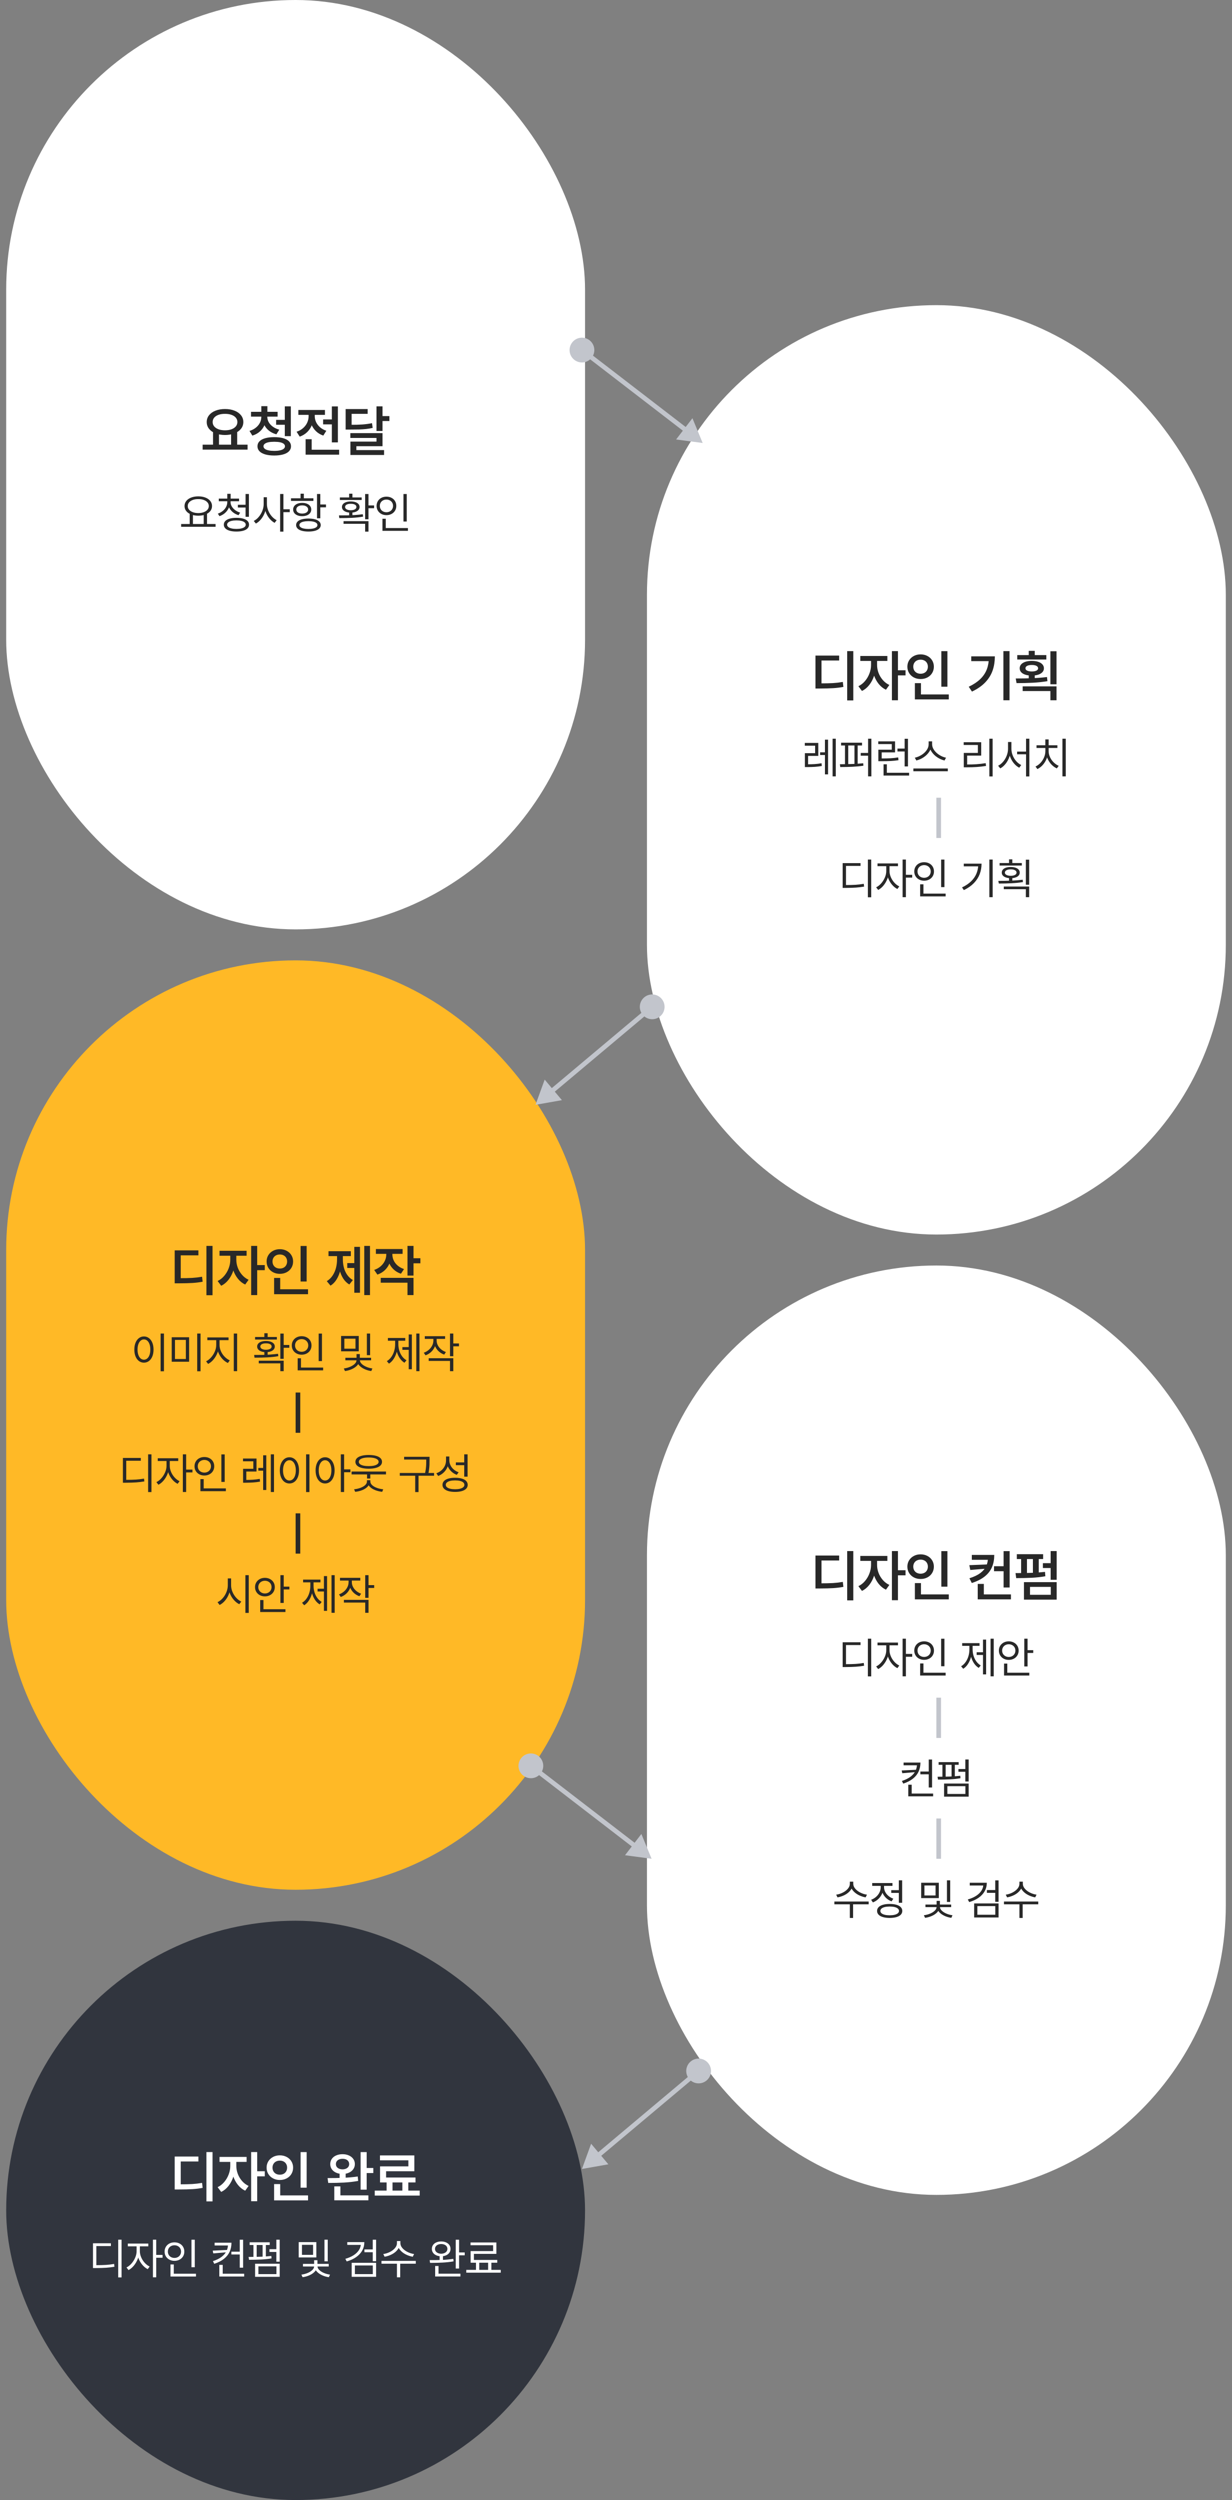 <svg width="796" height="1614" viewBox="0 0 796 1614" fill="none" xmlns="http://www.w3.org/2000/svg">
<rect x="0" y="0" width="796" height="1614" fill="#808080" stroke="none"/>
<rect x="4" width="374" height="600" rx="187" fill="white"/>
<path d="M141.49 287.695H137.641V278.59H141.49V287.695ZM153.25 287.695H149.312V278.59H153.25V287.695ZM159.965 290.279H130.926V287.062H159.965V290.279ZM145.393 264.053C147.666 264.053 149.693 264.404 151.475 265.107C153.268 265.799 154.674 266.783 155.693 268.061C156.713 269.338 157.223 270.803 157.223 272.455C157.223 274.119 156.713 275.584 155.693 276.85C154.685 278.115 153.285 279.094 151.492 279.785C149.711 280.477 147.678 280.828 145.393 280.84C143.107 280.828 141.068 280.477 139.275 279.785C137.494 279.094 136.094 278.115 135.074 276.85C134.066 275.584 133.562 274.119 133.562 272.455C133.562 270.803 134.066 269.338 135.074 268.061C136.094 266.783 137.5 265.799 139.293 265.107C141.086 264.404 143.119 264.053 145.393 264.053ZM145.393 267.182C143.81 267.17 142.416 267.375 141.209 267.797C140.014 268.219 139.076 268.828 138.396 269.625C137.728 270.422 137.394 271.365 137.394 272.455C137.394 273.533 137.728 274.477 138.396 275.285C139.076 276.082 140.014 276.703 141.209 277.148C142.416 277.582 143.81 277.799 145.393 277.799C146.951 277.799 148.334 277.582 149.541 277.148C150.748 276.703 151.685 276.082 152.353 275.285C153.033 274.477 153.373 273.533 153.373 272.455C153.373 271.365 153.033 270.428 152.353 269.643C151.685 268.846 150.748 268.236 149.541 267.814C148.346 267.381 146.963 267.17 145.393 267.182ZM171.971 269.115C171.971 270.979 171.626 272.725 170.934 274.354C170.243 275.971 169.229 277.377 167.893 278.572C166.557 279.768 164.94 280.652 163.042 281.227L161.196 278.203C162.813 277.711 164.196 276.996 165.344 276.059C166.505 275.121 167.378 274.055 167.964 272.859C168.549 271.664 168.842 270.416 168.842 269.115V267.85H171.971V269.115ZM172.71 269.115C172.71 270.299 173.008 271.441 173.606 272.543C174.215 273.633 175.1 274.6 176.26 275.443C177.421 276.287 178.815 276.938 180.444 277.395L178.581 280.4C176.682 279.885 175.053 279.076 173.694 277.975C172.346 276.873 171.315 275.561 170.6 274.037C169.885 272.502 169.528 270.861 169.528 269.115V267.85H172.71V269.115ZM179.372 268.957H162.18V265.863H179.372V268.957ZM172.762 267.059H168.842V262.207H172.762V267.059ZM184.997 274.23H178.405V271.066H184.997V274.23ZM187.915 281.578H184.012V262.348H187.915V281.578ZM177.174 282.211C179.424 282.211 181.358 282.439 182.975 282.896C184.604 283.354 185.852 284.021 186.719 284.9C187.587 285.779 188.02 286.852 188.02 288.117C188.02 289.359 187.587 290.432 186.719 291.334C185.852 292.236 184.604 292.916 182.975 293.373C181.346 293.842 179.413 294.076 177.174 294.076C174.96 294.076 173.038 293.842 171.409 293.373C169.78 292.916 168.526 292.236 167.647 291.334C166.78 290.432 166.346 289.359 166.346 288.117C166.346 286.852 166.78 285.779 167.647 284.9C168.526 284.021 169.774 283.354 171.391 282.896C173.02 282.439 174.948 282.211 177.174 282.211ZM177.174 285.199C175.698 285.199 174.438 285.311 173.395 285.533C172.364 285.756 171.579 286.09 171.04 286.535C170.501 286.969 170.231 287.496 170.231 288.117C170.231 288.727 170.501 289.26 171.04 289.717C171.579 290.162 172.37 290.502 173.413 290.736C174.456 290.971 175.71 291.088 177.174 291.088C178.663 291.088 179.923 290.971 180.954 290.736C181.997 290.502 182.782 290.162 183.309 289.717C183.848 289.271 184.118 288.738 184.118 288.117C184.118 287.496 183.854 286.969 183.327 286.535C182.799 286.09 182.014 285.756 180.971 285.533C179.94 285.311 178.674 285.199 177.174 285.199ZM216.497 273.967H208.763V270.785H216.497V273.967ZM218.308 285.604H214.406V262.383H218.308V285.604ZM219.117 293.531H197.46V290.332H219.117V293.531ZM201.38 292.125H197.46V283.547H201.38V292.125ZM202.593 268.676C202.593 270.668 202.247 272.543 201.556 274.301C200.865 276.059 199.845 277.6 198.497 278.924C197.161 280.236 195.544 281.227 193.646 281.895L191.624 278.73C193.265 278.191 194.671 277.4 195.843 276.357C197.015 275.314 197.9 274.137 198.497 272.824C199.095 271.5 199.394 270.117 199.394 268.676V266.443H202.593V268.676ZM203.367 268.711C203.367 270.012 203.654 271.277 204.228 272.508C204.802 273.738 205.652 274.846 206.777 275.83C207.902 276.814 209.255 277.57 210.837 278.098L208.886 281.209C207.035 280.576 205.458 279.633 204.158 278.379C202.857 277.113 201.867 275.648 201.187 273.984C200.519 272.32 200.185 270.562 200.185 268.711V266.443H203.367V268.711ZM209.958 267.832H192.767V264.668H209.958V267.832ZM225.92 274.248C229.295 274.26 232.031 274.189 234.129 274.037C236.238 273.885 238.313 273.604 240.352 273.193L240.791 276.252C239.42 276.557 238.025 276.791 236.607 276.955C235.201 277.107 233.69 277.207 232.072 277.254C230.455 277.301 228.404 277.324 225.92 277.324H223.318V274.248H225.92ZM237.539 267.182H227.186V276.023H223.318V264.07H237.539V267.182ZM247.154 278.238H243.252V262.348H247.154V278.238ZM251.602 271.805H246.047V268.623H251.602V271.805ZM247.154 288.064H230.262V292.248H226.412V285.094H243.252V282.738H226.359V279.609H247.154V288.064ZM248.156 293.725H226.412V290.578H248.156V293.725Z" fill="#282828"/>
<path d="M124.662 338.73H122.557V331.457H124.662V338.73ZM133.768 338.73H131.608V331.457H133.768V338.73ZM139.291 340.098H117.034V338.293H139.291V340.098ZM128.108 320.438C129.84 320.438 131.375 320.697 132.715 321.217C134.055 321.736 135.103 322.47 135.86 323.418C136.616 324.366 136.994 325.46 136.994 326.699C136.994 327.939 136.616 329.028 135.86 329.967C135.103 330.906 134.055 331.635 132.715 332.154C131.375 332.674 129.84 332.934 128.108 332.934C126.394 332.934 124.863 332.674 123.514 332.154C122.165 331.635 121.112 330.906 120.356 329.967C119.599 329.028 119.221 327.939 119.221 326.699C119.221 325.46 119.599 324.366 120.356 323.418C121.112 322.47 122.165 321.736 123.514 321.217C124.863 320.697 126.394 320.438 128.108 320.438ZM128.108 322.215C126.795 322.197 125.624 322.374 124.594 322.748C123.564 323.122 122.757 323.65 122.174 324.334C121.591 325.018 121.299 325.806 121.299 326.699C121.299 327.592 121.591 328.381 122.174 329.064C122.757 329.748 123.564 330.281 124.594 330.664C125.624 331.047 126.795 331.238 128.108 331.238C129.42 331.238 130.591 331.047 131.621 330.664C132.651 330.281 133.458 329.748 134.041 329.064C134.625 328.381 134.916 327.592 134.916 326.699C134.916 325.806 134.625 325.018 134.041 324.334C133.458 323.65 132.651 323.122 131.621 322.748C130.591 322.374 129.42 322.197 128.108 322.215ZM148.602 324.129C148.602 325.514 148.315 326.818 147.741 328.039C147.167 329.26 146.369 330.318 145.349 331.211C144.328 332.104 143.143 332.779 141.794 333.234L140.755 331.594C141.94 331.193 142.997 330.614 143.927 329.857C144.856 329.101 145.576 328.226 146.087 327.232C146.597 326.239 146.852 325.204 146.852 324.129V323.062H148.602V324.129ZM148.958 324.129C148.958 325.113 149.227 326.061 149.765 326.973C150.302 327.884 151.041 328.682 151.979 329.365C152.918 330.049 153.98 330.573 155.165 330.938L154.126 332.605C152.777 332.204 151.583 331.589 150.544 330.76C149.505 329.93 148.689 328.941 148.097 327.793C147.504 326.645 147.208 325.423 147.208 324.129V323.062H148.958V324.129ZM154.454 323.609H141.356V321.887H154.454V323.609ZM149.013 322.488H146.852V318.797H149.013V322.488ZM159.294 327.656H153.688V325.879H159.294V327.656ZM160.825 333.645H158.665V318.906H160.825V333.645ZM152.759 334.301C154.454 334.301 155.912 334.474 157.134 334.82C158.355 335.167 159.289 335.668 159.936 336.324C160.584 336.98 160.907 337.783 160.907 338.73C160.907 339.66 160.584 340.458 159.936 341.123C159.289 341.788 158.355 342.294 157.134 342.641C155.912 342.987 154.454 343.16 152.759 343.16C151.082 343.16 149.632 342.987 148.411 342.641C147.19 342.294 146.251 341.788 145.595 341.123C144.938 340.458 144.61 339.66 144.61 338.73C144.61 337.783 144.938 336.98 145.595 336.324C146.251 335.668 147.19 335.167 148.411 334.82C149.632 334.474 151.082 334.301 152.759 334.301ZM152.759 335.969C151.519 335.969 150.448 336.078 149.546 336.297C148.643 336.516 147.951 336.835 147.468 337.254C146.985 337.673 146.743 338.165 146.743 338.73C146.743 339.277 146.985 339.76 147.468 340.18C147.951 340.599 148.648 340.918 149.559 341.137C150.471 341.355 151.537 341.465 152.759 341.465C153.998 341.465 155.069 341.355 155.972 341.137C156.874 340.918 157.567 340.604 158.05 340.193C158.533 339.783 158.774 339.296 158.774 338.73C158.774 338.165 158.537 337.673 158.063 337.254C157.589 336.835 156.901 336.516 155.999 336.297C155.097 336.078 154.016 335.969 152.759 335.969ZM172.105 325.441C172.105 327.191 171.809 328.905 171.216 330.582C170.624 332.259 169.813 333.745 168.783 335.039C167.753 336.333 166.6 337.327 165.324 338.02L163.956 336.297C165.141 335.714 166.217 334.848 167.183 333.699C168.149 332.551 168.919 331.247 169.494 329.789C170.068 328.331 170.355 326.882 170.355 325.441V321.012H172.105V325.441ZM172.46 325.441C172.46 326.827 172.743 328.217 173.308 329.611C173.873 331.006 174.639 332.25 175.605 333.344C176.571 334.438 177.619 335.267 178.749 335.832L177.437 337.555C176.179 336.88 175.04 335.919 174.019 334.67C172.998 333.421 172.196 331.99 171.613 330.377C171.029 328.764 170.738 327.118 170.738 325.441V321.012H172.46V325.441ZM183.124 343.215H180.992V318.906H183.124V343.215ZM187.199 330.637H182.632V328.777H187.199V330.637ZM206.955 334.602H204.822V318.906H206.955V334.602ZM210.619 327.52H206.354V325.688H210.619V327.52ZM199.271 334.766C200.912 334.766 202.329 334.93 203.523 335.258C204.717 335.586 205.633 336.069 206.271 336.707C206.91 337.345 207.229 338.102 207.229 338.977C207.229 339.852 206.91 340.604 206.271 341.232C205.633 341.861 204.717 342.34 203.523 342.668C202.329 342.996 200.912 343.16 199.271 343.16C197.631 343.16 196.214 342.996 195.02 342.668C193.826 342.34 192.91 341.861 192.271 341.232C191.633 340.604 191.314 339.852 191.314 338.977C191.314 338.102 191.633 337.345 192.271 336.707C192.91 336.069 193.826 335.586 195.02 335.258C196.214 334.93 197.631 334.766 199.271 334.766ZM199.271 336.461C198.068 336.461 197.029 336.557 196.154 336.748C195.279 336.939 194.609 337.227 194.145 337.609C193.68 337.992 193.447 338.448 193.447 338.977C193.447 339.487 193.68 339.934 194.145 340.316C194.609 340.699 195.279 340.991 196.154 341.191C197.029 341.392 198.068 341.492 199.271 341.492C200.475 341.492 201.514 341.392 202.389 341.191C203.264 340.991 203.934 340.704 204.398 340.33C204.863 339.956 205.096 339.505 205.096 338.977C205.096 338.448 204.863 337.992 204.398 337.609C203.934 337.227 203.268 336.939 202.402 336.748C201.536 336.557 200.493 336.461 199.271 336.461ZM202.498 323.391H188.006V321.695H202.498V323.391ZM195.252 324.648C196.419 324.648 197.439 324.826 198.314 325.182C199.189 325.537 199.873 326.038 200.365 326.686C200.857 327.333 201.104 328.085 201.104 328.941C201.104 329.798 200.857 330.55 200.365 331.197C199.873 331.844 199.189 332.346 198.314 332.701C197.439 333.057 196.419 333.234 195.252 333.234C194.085 333.234 193.06 333.057 192.176 332.701C191.292 332.346 190.608 331.844 190.125 331.197C189.642 330.55 189.4 329.798 189.4 328.941C189.4 328.085 189.642 327.333 190.125 326.686C190.608 326.038 191.292 325.537 192.176 325.182C193.06 324.826 194.085 324.648 195.252 324.648ZM195.252 326.262C194.505 326.262 193.839 326.376 193.256 326.604C192.673 326.831 192.226 327.146 191.916 327.547C191.606 327.948 191.451 328.413 191.451 328.941C191.451 329.452 191.606 329.908 191.916 330.309C192.226 330.71 192.673 331.02 193.256 331.238C193.839 331.457 194.505 331.566 195.252 331.566C195.999 331.566 196.665 331.457 197.248 331.238C197.831 331.02 198.283 330.71 198.602 330.309C198.921 329.908 199.08 329.452 199.08 328.941C199.08 328.413 198.921 327.948 198.602 327.547C198.283 327.146 197.831 326.831 197.248 326.604C196.665 326.376 195.999 326.262 195.252 326.262ZM196.318 322.68H194.186V318.715H196.318V322.68ZM227.71 333.426H225.577V330.336H227.71V333.426ZM238.073 335.23H235.913V318.934H238.073V335.23ZM241.71 328.094H237.171V326.289H241.71V328.094ZM218.987 332.742C220.938 332.742 222.715 332.729 224.319 332.701C225.924 332.674 227.619 332.601 229.405 332.482C231.192 332.364 232.86 332.195 234.409 331.977L234.601 333.535C232.286 333.936 229.898 334.196 227.437 334.314C224.976 334.433 222.241 334.492 219.234 334.492L218.987 332.742ZM238.073 343.215H235.913V338.156H221.968V336.434H238.073V343.215ZM233.671 322.789H219.589V321.148H233.671V322.789ZM226.616 323.719C227.765 323.719 228.767 323.865 229.624 324.156C230.481 324.448 231.146 324.863 231.62 325.4C232.094 325.938 232.331 326.572 232.331 327.301C232.331 328.03 232.094 328.668 231.62 329.215C231.146 329.762 230.481 330.186 229.624 330.486C228.767 330.787 227.765 330.938 226.616 330.938C225.486 330.938 224.493 330.787 223.636 330.486C222.779 330.186 222.114 329.762 221.64 329.215C221.166 328.668 220.929 328.03 220.929 327.301C220.929 326.572 221.166 325.938 221.64 325.4C222.114 324.863 222.779 324.448 223.636 324.156C224.493 323.865 225.486 323.719 226.616 323.719ZM226.616 325.25C225.887 325.232 225.249 325.305 224.702 325.469C224.155 325.633 223.732 325.87 223.431 326.18C223.13 326.49 222.98 326.863 222.98 327.301C222.98 327.72 223.13 328.089 223.431 328.408C223.732 328.727 224.155 328.973 224.702 329.146C225.249 329.32 225.887 329.406 226.616 329.406C227.364 329.406 228.011 329.32 228.558 329.146C229.105 328.973 229.528 328.727 229.829 328.408C230.13 328.089 230.28 327.72 230.28 327.301C230.28 326.863 230.13 326.49 229.829 326.18C229.528 325.87 229.105 325.633 228.558 325.469C228.011 325.305 227.364 325.232 226.616 325.25ZM227.71 321.996H225.577V318.715H227.71V321.996ZM262.806 336.707H260.674V318.934H262.806V336.707ZM263.572 342.695H247.111V340.891H263.572V342.695ZM249.244 341.492H247.111V334.902H249.244V341.492ZM249.681 320.629C250.884 320.629 251.974 320.88 252.949 321.381C253.924 321.882 254.685 322.589 255.232 323.5C255.779 324.411 256.052 325.441 256.052 326.59C256.052 327.757 255.779 328.791 255.232 329.693C254.685 330.596 253.924 331.302 252.949 331.812C251.974 332.323 250.884 332.578 249.681 332.578C248.478 332.578 247.394 332.323 246.427 331.812C245.461 331.302 244.7 330.596 244.144 329.693C243.588 328.791 243.31 327.757 243.31 326.59C243.31 325.441 243.588 324.411 244.144 323.5C244.7 322.589 245.461 321.882 246.427 321.381C247.394 320.88 248.478 320.629 249.681 320.629ZM249.681 322.516C248.879 322.516 248.15 322.689 247.494 323.035C246.838 323.382 246.327 323.865 245.963 324.484C245.598 325.104 245.416 325.806 245.416 326.59C245.416 327.374 245.598 328.08 245.963 328.709C246.327 329.338 246.838 329.826 247.494 330.172C248.15 330.518 248.879 330.691 249.681 330.691C250.483 330.691 251.208 330.518 251.855 330.172C252.502 329.826 253.013 329.338 253.386 328.709C253.76 328.08 253.947 327.374 253.947 326.59C253.947 325.806 253.76 325.104 253.386 324.484C253.013 323.865 252.502 323.382 251.855 323.035C251.208 322.689 250.483 322.516 249.681 322.516Z" fill="#282828"/>
<rect x="4" y="620" width="374" height="600" rx="187" fill="#FFB926"/>
<path d="M137.323 836.182H133.368V804.348H137.323V836.182ZM115.544 825.178C119.154 825.178 122.025 825.119 124.157 825.002C126.302 824.873 128.435 824.621 130.556 824.246L130.925 827.463C128.78 827.861 126.595 828.131 124.368 828.271C122.154 828.412 119.212 828.488 115.544 828.5H112.872V825.178H115.544ZM128.183 810.43H116.775V826.443H112.872V807.23H128.183V810.43ZM151.879 813.348C151.879 815.691 151.51 817.982 150.771 820.221C150.045 822.459 149.002 824.451 147.643 826.197C146.283 827.932 144.707 829.227 142.914 830.082L140.611 827.006C142.252 826.221 143.687 825.096 144.918 823.631C146.148 822.166 147.098 820.537 147.766 818.744C148.445 816.951 148.785 815.152 148.785 813.348V809.164H151.879V813.348ZM152.687 813.348C152.687 815.023 152.998 816.705 153.619 818.393C154.252 820.08 155.172 821.621 156.379 823.016C157.586 824.398 158.998 825.465 160.615 826.215L158.418 829.291C156.625 828.447 155.06 827.199 153.725 825.547C152.389 823.883 151.363 821.99 150.648 819.869C149.934 817.748 149.576 815.574 149.576 813.348V809.164H152.687V813.348ZM159.332 810.693H141.842V807.494H159.332V810.693ZM166.17 836.094H162.268V804.348H166.17V836.094ZM171.074 820.01H165.291V816.723H171.074V820.01ZM198.128 827.34H194.208V804.383H198.128V827.34ZM199.024 835.531H177.104V832.332H199.024V835.531ZM181.042 833.58H177.104V825.02H181.042V833.58ZM180.813 806.457C182.419 806.457 183.872 806.797 185.173 807.477C186.485 808.156 187.51 809.1 188.249 810.307C188.999 811.514 189.374 812.873 189.374 814.385C189.374 815.932 188.999 817.314 188.249 818.533C187.51 819.74 186.485 820.684 185.173 821.363C183.872 822.043 182.419 822.383 180.813 822.383C179.208 822.383 177.755 822.043 176.454 821.363C175.165 820.684 174.139 819.74 173.378 818.533C172.628 817.314 172.253 815.932 172.253 814.385C172.253 812.873 172.628 811.514 173.378 810.307C174.139 809.1 175.165 808.156 176.454 807.477C177.755 806.797 179.208 806.457 180.813 806.457ZM180.813 809.885C179.911 809.873 179.096 810.055 178.37 810.43C177.655 810.793 177.092 811.32 176.682 812.012C176.272 812.703 176.067 813.494 176.067 814.385C176.067 815.299 176.272 816.107 176.682 816.811C177.092 817.502 177.655 818.035 178.37 818.41C179.096 818.773 179.911 818.955 180.813 818.955C181.704 818.955 182.506 818.773 183.221 818.41C183.936 818.035 184.493 817.502 184.891 816.811C185.301 816.107 185.506 815.299 185.506 814.385C185.506 813.494 185.301 812.703 184.891 812.012C184.493 811.32 183.936 810.793 183.221 810.43C182.506 810.055 181.704 809.873 180.813 809.885ZM239.051 836.094H235.359V804.348H239.051V836.094ZM229.998 818.586H224.356V815.439H229.998V818.586ZM232.582 834.582H228.926V804.963H232.582V834.582ZM220.752 813.049C220.752 815.463 220.477 817.771 219.926 819.975C219.387 822.166 218.584 824.141 217.518 825.898C216.451 827.656 215.127 829.021 213.545 829.994L211.137 827.111C212.625 826.197 213.867 825.002 214.863 823.525C215.859 822.037 216.592 820.396 217.061 818.604C217.529 816.811 217.764 814.959 217.764 813.049V809.445H220.752V813.049ZM221.525 813.049C221.525 814.9 221.748 816.682 222.193 818.393C222.65 820.104 223.365 821.656 224.338 823.051C225.311 824.434 226.529 825.547 227.994 826.391L225.691 829.256C224.098 828.307 222.774 827.006 221.719 825.354C220.676 823.701 219.897 821.826 219.381 819.729C218.877 817.631 218.625 815.404 218.625 813.049V809.445H221.525V813.049ZM226.676 810.922H212.244V807.758H226.676V810.922ZM252.762 809.85C252.762 811.842 252.417 813.705 251.725 815.439C251.034 817.174 250.02 818.686 248.684 819.975C247.348 821.252 245.731 822.219 243.833 822.875L241.759 819.852C243.411 819.289 244.823 818.492 245.995 817.461C247.179 816.418 248.069 815.24 248.667 813.928C249.276 812.615 249.581 811.256 249.581 809.85V807.617H252.762V809.85ZM253.518 809.885C253.518 811.209 253.8 812.486 254.362 813.717C254.936 814.947 255.786 816.049 256.911 817.021C258.048 817.994 259.425 818.75 261.042 819.289L259.055 822.312C257.204 821.691 255.622 820.76 254.309 819.518C252.997 818.275 252.001 816.828 251.321 815.176C250.653 813.523 250.319 811.76 250.319 809.885V807.617H253.518V809.885ZM260.11 809.48H242.866V806.352H260.11V809.48ZM267.177 823.508H263.274V804.348H267.177V823.508ZM271.624 815.562H266.069V812.293H271.624V815.562ZM267.177 836.094H263.274V828.096H245.995V824.967H267.177V836.094Z" fill="#282828"/>
<path d="M105.931 885.27H103.771V860.906H105.931V885.27ZM92.997 862.793C94.2 862.793 95.271 863.144 96.21 863.846C97.149 864.548 97.883 865.536 98.411 866.812C98.94 868.089 99.204 869.574 99.204 871.27C99.204 872.965 98.94 874.451 98.411 875.727C97.883 877.003 97.149 877.987 96.21 878.68C95.271 879.372 94.2 879.719 92.997 879.719C91.794 879.719 90.723 879.372 89.784 878.68C88.846 877.987 88.112 877.003 87.583 875.727C87.055 874.451 86.79 872.965 86.79 871.27C86.79 869.574 87.055 868.089 87.583 866.812C88.112 865.536 88.846 864.548 89.784 863.846C90.723 863.144 91.794 862.793 92.997 862.793ZM92.997 864.707C92.195 864.707 91.48 864.98 90.851 865.527C90.222 866.074 89.734 866.84 89.388 867.824C89.041 868.809 88.868 869.957 88.868 871.27C88.868 872.564 89.041 873.708 89.388 874.701C89.734 875.695 90.222 876.46 90.851 876.998C91.48 877.536 92.195 877.805 92.997 877.805C93.799 877.805 94.515 877.536 95.144 876.998C95.773 876.46 96.26 875.695 96.607 874.701C96.953 873.708 97.126 872.564 97.126 871.27C97.126 869.957 96.953 868.809 96.607 867.824C96.26 866.84 95.777 866.074 95.157 865.527C94.538 864.98 93.818 864.707 92.997 864.707ZM122.187 879.117H110.949V863.312H122.187V879.117ZM113.054 877.367H120.082V865.035H113.054V877.367ZM129.57 885.27H127.41V860.906H129.57V885.27ZM141.479 868.371C141.479 870.03 141.16 871.675 140.522 873.307C139.884 874.938 139.032 876.392 137.965 877.668C136.899 878.944 135.728 879.901 134.451 880.539L133.166 878.844C134.315 878.279 135.39 877.436 136.393 876.314C137.395 875.193 138.198 873.931 138.799 872.527C139.401 871.124 139.701 869.738 139.701 868.371V864.352H141.479V868.371ZM141.862 868.371C141.862 869.702 142.158 871.033 142.75 872.363C143.343 873.694 144.145 874.874 145.157 875.904C146.168 876.934 147.267 877.714 148.451 878.242L147.248 879.938C145.936 879.336 144.737 878.443 143.653 877.258C142.568 876.073 141.711 874.706 141.082 873.156C140.453 871.607 140.139 870.012 140.139 868.371V864.352H141.862V868.371ZM147.659 865.199H133.959V863.422H147.659V865.199ZM153.209 885.215H151.049V860.906H153.209V885.215ZM172.925 875.426H170.792V872.336H172.925V875.426ZM183.289 877.23H181.128V860.934H183.289V877.23ZM186.925 870.094H182.386V868.289H186.925V870.094ZM164.203 874.742C166.153 874.742 167.93 874.729 169.535 874.701C171.139 874.674 172.834 874.601 174.621 874.482C176.407 874.364 178.075 874.195 179.624 873.977L179.816 875.535C177.501 875.936 175.113 876.196 172.652 876.314C170.191 876.433 167.456 876.492 164.449 876.492L164.203 874.742ZM183.289 885.215H181.128V880.156H167.183V878.434H183.289V885.215ZM178.886 864.789H164.804V863.148H178.886V864.789ZM171.831 865.719C172.98 865.719 173.983 865.865 174.839 866.156C175.696 866.448 176.361 866.863 176.835 867.4C177.309 867.938 177.546 868.572 177.546 869.301C177.546 870.03 177.309 870.668 176.835 871.215C176.361 871.762 175.696 872.186 174.839 872.486C173.983 872.787 172.98 872.938 171.831 872.938C170.701 872.938 169.708 872.787 168.851 872.486C167.994 872.186 167.329 871.762 166.855 871.215C166.381 870.668 166.144 870.03 166.144 869.301C166.144 868.572 166.381 867.938 166.855 867.4C167.329 866.863 167.994 866.448 168.851 866.156C169.708 865.865 170.701 865.719 171.831 865.719ZM171.831 867.25C171.102 867.232 170.464 867.305 169.917 867.469C169.371 867.633 168.947 867.87 168.646 868.18C168.345 868.49 168.195 868.863 168.195 869.301C168.195 869.72 168.345 870.089 168.646 870.408C168.947 870.727 169.371 870.973 169.917 871.146C170.464 871.32 171.102 871.406 171.831 871.406C172.579 871.406 173.226 871.32 173.773 871.146C174.32 870.973 174.744 870.727 175.044 870.408C175.345 870.089 175.496 869.72 175.496 869.301C175.496 868.863 175.345 868.49 175.044 868.18C174.744 867.87 174.32 867.633 173.773 867.469C173.226 867.305 172.579 867.232 171.831 867.25ZM172.925 863.996H170.792V860.715H172.925V863.996ZM208.021 878.707H205.889V860.934H208.021V878.707ZM208.787 884.695H192.326V882.891H208.787V884.695ZM194.459 883.492H192.326V876.902H194.459V883.492ZM194.896 862.629C196.1 862.629 197.189 862.88 198.164 863.381C199.139 863.882 199.9 864.589 200.447 865.5C200.994 866.411 201.268 867.441 201.268 868.59C201.268 869.757 200.994 870.791 200.447 871.693C199.9 872.596 199.139 873.302 198.164 873.812C197.189 874.323 196.1 874.578 194.896 874.578C193.693 874.578 192.609 874.323 191.643 873.812C190.676 873.302 189.915 872.596 189.359 871.693C188.803 870.791 188.525 869.757 188.525 868.59C188.525 867.441 188.803 866.411 189.359 865.5C189.915 864.589 190.676 863.882 191.643 863.381C192.609 862.88 193.693 862.629 194.896 862.629ZM194.896 864.516C194.094 864.516 193.365 864.689 192.709 865.035C192.053 865.382 191.542 865.865 191.178 866.484C190.813 867.104 190.631 867.806 190.631 868.59C190.631 869.374 190.813 870.08 191.178 870.709C191.542 871.338 192.053 871.826 192.709 872.172C193.365 872.518 194.094 872.691 194.896 872.691C195.699 872.691 196.423 872.518 197.07 872.172C197.717 871.826 198.228 871.338 198.602 870.709C198.975 870.08 199.162 869.374 199.162 868.59C199.162 867.806 198.975 867.104 198.602 866.484C198.228 865.865 197.717 865.382 197.07 865.035C196.423 864.689 195.699 864.516 194.896 864.516ZM231.784 872.391H220.382V862.492H231.784V872.391ZM222.487 870.695H229.679V864.242H222.487V870.695ZM239.14 874.879H237.034V860.906H239.14V874.879ZM232.194 878.215C232.194 879.345 231.766 880.398 230.909 881.373C230.053 882.348 228.913 883.164 227.491 883.82C226.069 884.477 224.538 884.914 222.898 885.133L222.132 883.465C223.517 883.301 224.844 882.954 226.11 882.426C227.377 881.897 228.398 881.259 229.173 880.512C229.948 879.764 230.335 878.999 230.335 878.215V877.723H232.194V878.215ZM232.55 878.215C232.55 878.98 232.928 879.737 233.685 880.484C234.441 881.232 235.439 881.87 236.679 882.398C237.918 882.927 239.231 883.283 240.616 883.465L239.878 885.133C238.256 884.914 236.738 884.467 235.325 883.793C233.913 883.118 232.787 882.294 231.948 881.318C231.11 880.343 230.691 879.309 230.691 878.215V877.723H232.55V878.215ZM239.769 878.215H223.144V876.547H239.769V878.215ZM232.495 877.312H230.362V874.168H232.495V877.312ZM271.024 885.215H268.973V860.906H271.024V885.215ZM264.735 871.434H259.977V869.684H264.735V871.434ZM266.102 883.957H264.078V861.508H266.102V883.957ZM256.996 867.852C256.996 869.602 256.764 871.292 256.299 872.924C255.834 874.555 255.178 876.018 254.33 877.312C253.483 878.607 252.476 879.618 251.309 880.348L249.942 878.734C251.054 878.078 252.015 877.18 252.826 876.041C253.638 874.902 254.253 873.621 254.672 872.199C255.091 870.777 255.301 869.328 255.301 867.852V864.68H256.996V867.852ZM257.379 867.852C257.379 869.255 257.584 870.632 257.994 871.98C258.405 873.329 259.006 874.542 259.799 875.617C260.592 876.693 261.535 877.549 262.629 878.188L261.317 879.773C260.15 879.062 259.152 878.096 258.323 876.875C257.493 875.654 256.86 874.264 256.422 872.705C255.985 871.146 255.766 869.529 255.766 867.852V864.68H257.379V867.852ZM261.836 865.555H250.625V863.777H261.836V865.555ZM281.729 865.418C281.729 866.876 281.447 868.243 280.882 869.52C280.317 870.796 279.524 871.903 278.503 872.842C277.482 873.781 276.297 874.496 274.948 874.988L273.8 873.32C275.003 872.883 276.074 872.263 277.012 871.461C277.951 870.659 278.685 869.734 279.214 868.686C279.742 867.637 280.007 866.548 280.007 865.418V863.422H281.729V865.418ZM282.112 865.418C282.112 866.475 282.363 867.496 282.864 868.48C283.365 869.465 284.067 870.335 284.97 871.092C285.872 871.848 286.915 872.436 288.1 872.855L287.007 874.523C285.676 874.049 284.509 873.361 283.507 872.459C282.504 871.557 281.729 870.499 281.182 869.287C280.636 868.075 280.362 866.785 280.362 865.418V863.422H282.112V865.418ZM287.581 864.379H274.456V862.629H287.581V864.379ZM292.886 875.562H290.753V860.906H292.886V875.562ZM296.55 869.164H292.284V867.332H296.55V869.164ZM292.886 885.215H290.753V878.598H276.971V876.848H292.886V885.215Z" fill="#282828"/>
<line x1="192.5" y1="899" x2="192.5" y2="925" stroke="#282828" stroke-width="3"/>
<path d="M97.865 963.27H95.704V938.906H97.865V963.27ZM81.376 955.367C83.965 955.367 86.12 955.312 87.843 955.203C89.566 955.094 91.302 954.884 93.052 954.574L93.271 956.379C91.484 956.689 89.721 956.903 87.98 957.021C86.239 957.14 84.038 957.208 81.376 957.227H79.407V955.367H81.376ZM90.974 943.035H81.568V956.051H79.407V941.23H90.974V943.035ZM109.281 946.371C109.281 948.012 108.967 949.652 108.338 951.293C107.709 952.934 106.866 954.392 105.808 955.668C104.751 956.944 103.603 957.901 102.363 958.539L101.051 956.844C102.217 956.279 103.297 955.431 104.291 954.301C105.284 953.171 106.082 951.904 106.683 950.5C107.285 949.096 107.586 947.72 107.586 946.371V942.352H109.281V946.371ZM109.691 946.371C109.691 947.647 109.969 948.941 110.525 950.254C111.081 951.566 111.842 952.756 112.808 953.822C113.775 954.889 114.841 955.695 116.008 956.242L114.777 957.938C113.519 957.318 112.371 956.402 111.332 955.189C110.293 953.977 109.472 952.596 108.871 951.047C108.269 949.497 107.969 947.939 107.969 946.371V942.352H109.691V946.371ZM115.16 943.199H101.926V941.422H115.16V943.199ZM120.273 963.215H118.14V938.906H120.273V963.215ZM124.347 950.582H119.781V948.75H124.347V950.582ZM145.17 956.707H143.037V938.934H145.17V956.707ZM145.936 962.695H129.475V960.891H145.936V962.695ZM131.608 961.492H129.475V954.902H131.608V961.492ZM132.045 940.629C133.248 940.629 134.338 940.88 135.313 941.381C136.288 941.882 137.049 942.589 137.596 943.5C138.143 944.411 138.416 945.441 138.416 946.59C138.416 947.757 138.143 948.791 137.596 949.693C137.049 950.596 136.288 951.302 135.313 951.812C134.338 952.323 133.248 952.578 132.045 952.578C130.842 952.578 129.757 952.323 128.791 951.812C127.825 951.302 127.064 950.596 126.508 949.693C125.952 948.791 125.674 947.757 125.674 946.59C125.674 945.441 125.952 944.411 126.508 943.5C127.064 942.589 127.825 941.882 128.791 941.381C129.757 940.88 130.842 940.629 132.045 940.629ZM132.045 942.516C131.243 942.516 130.514 942.689 129.858 943.035C129.201 943.382 128.691 943.865 128.326 944.484C127.962 945.104 127.78 945.806 127.78 946.59C127.78 947.374 127.962 948.08 128.326 948.709C128.691 949.338 129.201 949.826 129.858 950.172C130.514 950.518 131.243 950.691 132.045 950.691C132.847 950.691 133.572 950.518 134.219 950.172C134.866 949.826 135.377 949.338 135.75 948.709C136.124 948.08 136.311 947.374 136.311 946.59C136.311 945.806 136.124 945.104 135.75 944.484C135.377 943.865 134.866 943.382 134.219 943.035C133.572 942.689 132.847 942.516 132.045 942.516ZM158.679 955.422C160.429 955.422 162.001 955.376 163.396 955.285C164.79 955.194 166.272 955.012 167.839 954.738L168.003 956.516C166.436 956.789 164.968 956.971 163.601 957.062C162.234 957.154 160.593 957.208 158.679 957.227H157.066V955.422H158.679ZM165.734 950.008H159.144V956.188H157.066V948.23H163.683V943.391H157.011V941.613H165.734V950.008ZM177.027 963.215H174.976V938.906H177.027V963.215ZM170.956 949.434H166.91V947.684H170.956V949.434ZM172.05 961.93H170.027V939.508H172.05V961.93ZM199.928 963.27H197.768V938.906H199.928V963.27ZM186.994 940.793C188.197 940.793 189.268 941.144 190.207 941.846C191.146 942.548 191.88 943.536 192.408 944.812C192.937 946.089 193.201 947.574 193.201 949.27C193.201 950.965 192.937 952.451 192.408 953.727C191.88 955.003 191.146 955.987 190.207 956.68C189.268 957.372 188.197 957.719 186.994 957.719C185.791 957.719 184.72 957.372 183.781 956.68C182.842 955.987 182.109 955.003 181.58 953.727C181.051 952.451 180.787 950.965 180.787 949.27C180.787 947.574 181.051 946.089 181.58 944.812C182.109 943.536 182.842 942.548 183.781 941.846C184.72 941.144 185.791 940.793 186.994 940.793ZM186.994 942.707C186.192 942.707 185.477 942.98 184.848 943.527C184.219 944.074 183.731 944.84 183.385 945.824C183.038 946.809 182.865 947.957 182.865 949.27C182.865 950.564 183.038 951.708 183.385 952.701C183.731 953.695 184.219 954.46 184.848 954.998C185.477 955.536 186.192 955.805 186.994 955.805C187.796 955.805 188.512 955.536 189.141 954.998C189.77 954.46 190.257 953.695 190.604 952.701C190.95 951.708 191.123 950.564 191.123 949.27C191.123 947.957 190.95 946.809 190.604 945.824C190.257 944.84 189.774 944.074 189.154 943.527C188.535 942.98 187.814 942.707 186.994 942.707ZM210.032 940.793C211.235 940.793 212.297 941.144 213.217 941.846C214.138 942.548 214.863 943.536 215.391 944.812C215.92 946.089 216.184 947.574 216.184 949.27C216.184 950.965 215.92 952.451 215.391 953.727C214.863 955.003 214.133 955.987 213.204 956.68C212.274 957.372 211.217 957.719 210.032 957.719C208.847 957.719 207.79 957.372 206.86 956.68C205.93 955.987 205.206 955.003 204.686 953.727C204.167 952.451 203.907 950.965 203.907 949.27C203.907 947.574 204.167 946.089 204.686 944.812C205.206 943.536 205.93 942.548 206.86 941.846C207.79 941.144 208.847 940.793 210.032 940.793ZM210.032 942.707C209.23 942.707 208.519 942.98 207.899 943.527C207.279 944.074 206.796 944.84 206.45 945.824C206.103 946.809 205.93 947.957 205.93 949.27C205.93 950.564 206.103 951.708 206.45 952.701C206.796 953.695 207.284 954.46 207.913 954.998C208.542 955.536 209.248 955.805 210.032 955.805C210.834 955.805 211.545 955.536 212.165 954.998C212.784 954.46 213.263 953.695 213.6 952.701C213.937 951.708 214.106 950.564 214.106 949.27C214.106 947.957 213.937 946.809 213.6 945.824C213.263 944.84 212.784 944.074 212.165 943.527C211.545 942.98 210.834 942.707 210.032 942.707ZM222.336 963.215H220.204V938.906H222.336V963.215ZM226.411 950.473H221.844V948.613H226.411V950.473ZM249.394 951.867H227.163V950.008H249.394V951.867ZM239.249 954.52H237.144V950.801H239.249V954.52ZM238.921 956.406C238.921 957.591 238.497 958.658 237.65 959.605C236.802 960.553 235.663 961.328 234.232 961.93C232.801 962.531 231.219 962.923 229.487 963.105L228.776 961.465C230.253 961.319 231.625 961.009 232.892 960.535C234.159 960.061 235.175 959.469 235.941 958.758C236.706 958.047 237.089 957.263 237.089 956.406V955.613H238.921V956.406ZM239.276 956.406C239.276 957.263 239.659 958.051 240.425 958.771C241.191 959.492 242.207 960.084 243.474 960.549C244.741 961.014 246.122 961.319 247.616 961.465L246.933 963.105C245.201 962.905 243.62 962.513 242.189 961.93C240.758 961.346 239.614 960.581 238.757 959.633C237.9 958.685 237.472 957.609 237.472 956.406V955.613H239.276V956.406ZM238.237 939.316C240.024 939.316 241.56 939.49 242.845 939.836C244.13 940.182 245.114 940.684 245.798 941.34C246.482 941.996 246.823 942.798 246.823 943.746C246.823 944.676 246.482 945.473 245.798 946.139C245.114 946.804 244.125 947.31 242.831 947.656C241.537 948.003 240.006 948.176 238.237 948.176C236.469 948.176 234.938 948.003 233.644 947.656C232.349 947.31 231.356 946.804 230.663 946.139C229.97 945.473 229.624 944.676 229.624 943.746C229.624 942.798 229.97 941.996 230.663 941.34C231.356 940.684 232.349 940.182 233.644 939.836C234.938 939.49 236.469 939.316 238.237 939.316ZM238.237 940.957C236.925 940.939 235.786 941.044 234.819 941.271C233.853 941.499 233.115 941.823 232.605 942.242C232.094 942.661 231.839 943.163 231.839 943.746C231.839 944.311 232.094 944.803 232.605 945.223C233.115 945.642 233.853 945.961 234.819 946.18C235.786 946.398 236.925 946.508 238.237 946.508C239.55 946.508 240.685 946.398 241.642 946.18C242.599 945.961 243.337 945.642 243.857 945.223C244.376 944.803 244.636 944.311 244.636 943.746C244.636 943.163 244.376 942.661 243.857 942.242C243.337 941.823 242.599 941.499 241.642 941.271C240.685 941.044 239.55 940.939 238.237 940.957ZM276.438 942.27H261.098V940.492H276.438V942.27ZM280.457 952.715H258.309V950.938H280.457V952.715ZM270.422 963.27H268.262V952.113H270.422V963.27ZM277.531 942.625C277.531 943.773 277.518 944.767 277.49 945.605C277.463 946.444 277.381 947.41 277.244 948.504C277.108 949.598 276.893 950.783 276.602 952.059L274.469 951.785C274.761 950.564 274.975 949.42 275.112 948.354C275.248 947.287 275.33 946.344 275.358 945.523C275.385 944.703 275.399 943.737 275.399 942.625V940.492H277.531V942.625ZM289.932 942.816C289.932 944.366 289.65 945.806 289.085 947.137C288.52 948.467 287.722 949.625 286.692 950.609C285.662 951.594 284.464 952.35 283.096 952.879L281.921 951.129C283.16 950.691 284.254 950.058 285.202 949.229C286.15 948.399 286.884 947.433 287.403 946.33C287.923 945.227 288.182 944.056 288.182 942.816V940.301H289.932V942.816ZM290.315 942.734C290.315 943.865 290.566 944.949 291.067 945.988C291.568 947.027 292.275 947.934 293.186 948.709C294.098 949.484 295.146 950.072 296.331 950.473L295.128 952.141C293.815 951.648 292.667 950.942 291.682 950.021C290.698 949.101 289.928 948.016 289.372 946.768C288.816 945.519 288.538 944.174 288.538 942.734V940.301H290.315V942.734ZM302.1 953.316H299.94V938.906H302.1V953.316ZM294.034 954.027C295.729 954.027 297.188 954.205 298.409 954.561C299.63 954.916 300.565 955.44 301.212 956.133C301.859 956.826 302.182 957.655 302.182 958.621C302.182 959.569 301.859 960.385 301.212 961.068C300.565 961.752 299.63 962.271 298.409 962.627C297.188 962.982 295.729 963.16 294.034 963.16C292.357 963.16 290.908 962.982 289.686 962.627C288.465 962.271 287.526 961.752 286.87 961.068C286.214 960.385 285.886 959.569 285.886 958.621C285.886 957.655 286.214 956.826 286.87 956.133C287.526 955.44 288.465 954.916 289.686 954.561C290.908 954.205 292.357 954.027 294.034 954.027ZM294.034 955.723C292.813 955.723 291.746 955.837 290.835 956.064C289.923 956.292 289.226 956.625 288.743 957.062C288.26 957.5 288.018 958.02 288.018 958.621C288.018 959.186 288.26 959.683 288.743 960.111C289.226 960.54 289.923 960.868 290.835 961.096C291.746 961.324 292.813 961.438 294.034 961.438C295.274 961.438 296.345 961.324 297.247 961.096C298.149 960.868 298.842 960.54 299.325 960.111C299.808 959.683 300.05 959.186 300.05 958.621C300.05 958.02 299.808 957.5 299.325 957.062C298.842 956.625 298.149 956.292 297.247 956.064C296.345 955.837 295.274 955.723 294.034 955.723ZM300.405 945.906H294.526V944.129H300.405V945.906Z" fill="#282828"/>
<line x1="192.5" y1="977" x2="192.5" y2="1003" stroke="#282828" stroke-width="3"/>
<path d="M148.958 1023.44C148.958 1025.25 148.648 1027 148.028 1028.71C147.408 1030.41 146.565 1031.91 145.499 1033.2C144.432 1034.5 143.234 1035.48 141.903 1036.16L140.536 1034.35C141.739 1033.79 142.847 1032.94 143.858 1031.81C144.87 1030.68 145.677 1029.38 146.278 1027.9C146.88 1026.42 147.181 1024.94 147.181 1023.44V1019.01H148.958V1023.44ZM149.313 1023.44C149.313 1024.88 149.61 1026.31 150.202 1027.72C150.794 1029.13 151.597 1030.39 152.608 1031.49C153.62 1032.6 154.718 1033.42 155.903 1033.97L154.591 1035.66C153.296 1035.03 152.107 1034.08 151.022 1032.83C149.938 1031.59 149.081 1030.14 148.452 1028.5C147.823 1026.86 147.509 1025.17 147.509 1023.44V1019.01H149.313V1023.44ZM160.716 1041.27H158.556V1016.91H160.716V1041.27ZM183.316 1034.84H181.183V1016.91H183.316V1034.84ZM186.98 1026.12H182.632V1024.32H186.98V1026.12ZM184.437 1040.7H168.113V1038.89H184.437V1040.7ZM170.218 1039.6H168.113V1032.98H170.218V1039.6ZM171.148 1018.63C172.351 1018.63 173.44 1018.88 174.415 1019.39C175.391 1019.9 176.156 1020.61 176.712 1021.51C177.268 1022.42 177.546 1023.45 177.546 1024.62C177.546 1025.77 177.268 1026.8 176.712 1027.71C176.156 1028.62 175.391 1029.33 174.415 1029.84C173.44 1030.35 172.351 1030.61 171.148 1030.61C169.945 1030.61 168.86 1030.35 167.894 1029.84C166.928 1029.33 166.167 1028.62 165.611 1027.71C165.055 1026.8 164.777 1025.77 164.777 1024.62C164.777 1023.45 165.055 1022.42 165.611 1021.51C166.167 1020.61 166.928 1019.9 167.894 1019.39C168.86 1018.88 169.945 1018.63 171.148 1018.63ZM171.148 1020.52C170.364 1020.52 169.644 1020.69 168.988 1021.04C168.331 1021.38 167.817 1021.87 167.443 1022.5C167.069 1023.13 166.882 1023.83 166.882 1024.62C166.882 1025.4 167.069 1026.1 167.443 1026.72C167.817 1027.34 168.331 1027.83 168.988 1028.19C169.644 1028.54 170.364 1028.72 171.148 1028.72C171.968 1028.72 172.702 1028.54 173.349 1028.19C173.996 1027.83 174.507 1027.34 174.88 1026.72C175.254 1026.1 175.441 1025.4 175.441 1024.62C175.441 1023.82 175.254 1023.1 174.88 1022.48C174.507 1021.86 173.996 1021.38 173.349 1021.04C172.702 1020.69 171.968 1020.52 171.148 1020.52ZM216.239 1041.21H214.188V1016.91H216.239V1041.21ZM209.95 1027.43H205.192V1025.68H209.95V1027.43ZM211.317 1039.96H209.294V1017.51H211.317V1039.96ZM202.211 1023.85C202.211 1025.6 201.979 1027.29 201.514 1028.92C201.049 1030.56 200.393 1032.02 199.545 1033.31C198.698 1034.61 197.691 1035.62 196.524 1036.35L195.157 1034.73C196.269 1034.08 197.23 1033.18 198.042 1032.04C198.853 1030.9 199.468 1029.62 199.887 1028.2C200.307 1026.78 200.516 1025.33 200.516 1023.85V1020.68H202.211V1023.85ZM202.594 1023.85C202.594 1025.26 202.799 1026.63 203.21 1027.98C203.62 1029.33 204.221 1030.54 205.014 1031.62C205.807 1032.69 206.751 1033.55 207.844 1034.19L206.532 1035.77C205.365 1035.06 204.367 1034.1 203.538 1032.88C202.708 1031.65 202.075 1030.26 201.637 1028.71C201.2 1027.15 200.981 1025.53 200.981 1023.85V1020.68H202.594V1023.85ZM207.051 1021.55H195.84V1019.78H207.051V1021.55ZM226.944 1021.42C226.944 1022.88 226.662 1024.24 226.097 1025.52C225.532 1026.8 224.739 1027.9 223.718 1028.84C222.697 1029.78 221.512 1030.5 220.163 1030.99L219.015 1029.32C220.218 1028.88 221.289 1028.26 222.228 1027.46C223.166 1026.66 223.9 1025.73 224.429 1024.69C224.957 1023.64 225.222 1022.55 225.222 1021.42V1019.42H226.944V1021.42ZM227.327 1021.42C227.327 1022.48 227.578 1023.5 228.079 1024.48C228.581 1025.46 229.282 1026.34 230.185 1027.09C231.087 1027.85 232.131 1028.44 233.316 1028.86L232.222 1030.52C230.891 1030.05 229.724 1029.36 228.722 1028.46C227.719 1027.56 226.944 1026.5 226.398 1025.29C225.851 1024.07 225.577 1022.79 225.577 1021.42V1019.42H227.327V1021.42ZM232.796 1020.38H219.671V1018.63H232.796V1020.38ZM238.101 1031.56H235.968V1016.91H238.101V1031.56ZM241.765 1025.16H237.499V1023.33H241.765V1025.16ZM238.101 1041.21H235.968V1034.6H222.187V1032.85H238.101V1041.21Z" fill="#282828"/>
<rect x="4" y="1240" width="374" height="374" rx="187" fill="#31353E"/>
<path d="M137.323 1421.18H133.368V1389.35H137.323V1421.18ZM115.544 1410.18C119.154 1410.18 122.025 1410.12 124.157 1410C126.302 1409.87 128.435 1409.62 130.556 1409.25L130.925 1412.46C128.78 1412.86 126.595 1413.13 124.368 1413.27C122.154 1413.41 119.212 1413.49 115.544 1413.5H112.872V1410.18H115.544ZM128.183 1395.43H116.775V1411.44H112.872V1392.23H128.183V1395.43ZM151.879 1398.35C151.879 1400.69 151.51 1402.98 150.771 1405.22C150.045 1407.46 149.002 1409.45 147.643 1411.2C146.283 1412.93 144.707 1414.23 142.914 1415.08L140.611 1412.01C142.252 1411.22 143.687 1410.1 144.918 1408.63C146.148 1407.17 147.098 1405.54 147.766 1403.74C148.445 1401.95 148.785 1400.15 148.785 1398.35V1394.16H151.879V1398.35ZM152.687 1398.35C152.687 1400.02 152.998 1401.71 153.619 1403.39C154.252 1405.08 155.172 1406.62 156.379 1408.02C157.586 1409.4 158.998 1410.46 160.615 1411.21L158.418 1414.29C156.625 1413.45 155.06 1412.2 153.725 1410.55C152.389 1408.88 151.363 1406.99 150.648 1404.87C149.934 1402.75 149.576 1400.57 149.576 1398.35V1394.16H152.687V1398.35ZM159.332 1395.69H141.842V1392.49H159.332V1395.69ZM166.17 1421.09H162.268V1389.35H166.17V1421.09ZM171.074 1405.01H165.291V1401.72H171.074V1405.01ZM198.128 1412.34H194.208V1389.38H198.128V1412.34ZM199.024 1420.53H177.104V1417.33H199.024V1420.53ZM181.042 1418.58H177.104V1410.02H181.042V1418.58ZM180.813 1391.46C182.419 1391.46 183.872 1391.8 185.173 1392.48C186.485 1393.16 187.51 1394.1 188.249 1395.31C188.999 1396.51 189.374 1397.87 189.374 1399.38C189.374 1400.93 188.999 1402.31 188.249 1403.53C187.51 1404.74 186.485 1405.68 185.173 1406.36C183.872 1407.04 182.419 1407.38 180.813 1407.38C179.208 1407.38 177.755 1407.04 176.454 1406.36C175.165 1405.68 174.139 1404.74 173.378 1403.53C172.628 1402.31 172.253 1400.93 172.253 1399.38C172.253 1397.87 172.628 1396.51 173.378 1395.31C174.139 1394.1 175.165 1393.16 176.454 1392.48C177.755 1391.8 179.208 1391.46 180.813 1391.46ZM180.813 1394.88C179.911 1394.87 179.096 1395.05 178.37 1395.43C177.655 1395.79 177.092 1396.32 176.682 1397.01C176.272 1397.7 176.067 1398.49 176.067 1399.38C176.067 1400.3 176.272 1401.11 176.682 1401.81C177.092 1402.5 177.655 1403.04 178.37 1403.41C179.096 1403.77 179.911 1403.96 180.813 1403.96C181.704 1403.96 182.506 1403.77 183.221 1403.41C183.936 1403.04 184.493 1402.5 184.891 1401.81C185.301 1401.11 185.506 1400.3 185.506 1399.38C185.506 1398.49 185.301 1397.7 184.891 1397.01C184.493 1396.32 183.936 1395.79 183.221 1395.43C182.506 1395.05 181.704 1394.87 180.813 1394.88ZM223.336 1407.17H219.416V1402.34H223.336V1407.17ZM221.315 1390.72C222.85 1390.72 224.215 1390.99 225.41 1391.53C226.617 1392.05 227.561 1392.8 228.24 1393.78C228.932 1394.74 229.277 1395.85 229.277 1397.12C229.277 1398.35 228.932 1399.45 228.24 1400.42C227.561 1401.38 226.617 1402.13 225.41 1402.67C224.215 1403.21 222.85 1403.48 221.315 1403.48C219.779 1403.48 218.402 1403.21 217.184 1402.67C215.977 1402.13 215.039 1401.38 214.371 1400.42C213.703 1399.45 213.369 1398.35 213.369 1397.12C213.369 1395.86 213.703 1394.75 214.371 1393.78C215.039 1392.8 215.977 1392.05 217.184 1391.53C218.402 1390.99 219.779 1390.72 221.315 1390.72ZM221.315 1393.69C220.483 1393.69 219.738 1393.83 219.082 1394.11C218.426 1394.39 217.916 1394.79 217.553 1395.31C217.201 1395.82 217.025 1396.43 217.025 1397.12C217.025 1397.8 217.201 1398.39 217.553 1398.89C217.916 1399.4 218.426 1399.79 219.082 1400.07C219.738 1400.35 220.483 1400.5 221.315 1400.51C222.158 1400.5 222.902 1400.35 223.547 1400.07C224.203 1399.79 224.707 1399.4 225.059 1398.89C225.422 1398.39 225.604 1397.8 225.604 1397.12C225.604 1396.41 225.422 1395.8 225.059 1395.29C224.707 1394.76 224.203 1394.36 223.547 1394.09C222.902 1393.82 222.158 1393.69 221.315 1393.69ZM236.906 1413.62H232.986V1389.38H236.906V1413.62ZM241.195 1402.9H235.465V1399.63H241.195V1402.9ZM238.014 1420.48H215.988V1417.3H238.014V1420.48ZM219.926 1418.72H215.988V1411.51H219.926V1418.72ZM211.647 1406.15C215.162 1406.16 218.572 1406.1 221.877 1405.96C225.182 1405.82 228.264 1405.54 231.123 1405.12L231.404 1407.98C228.486 1408.51 225.434 1408.86 222.246 1409.04C219.07 1409.2 215.684 1409.28 212.086 1409.28L211.647 1406.15ZM253.606 1415.52H249.792V1407.88H253.606V1415.52ZM263.802 1415.49H259.97V1407.84H263.802V1415.49ZM271.167 1417.44H242.128V1414.22H271.167V1417.44ZM267.704 1401.72H249.458V1407.49H245.555V1398.59H263.854V1394.67H245.503V1391.51H267.704V1401.72ZM268.46 1408.96H245.555V1405.78H268.46V1408.96Z" fill="white"/>
<path d="M78.538 1470.27H76.378V1445.91H78.538V1470.27ZM62.05 1462.37C64.639 1462.37 66.794 1462.31 68.517 1462.2C70.24 1462.09 71.976 1461.88 73.726 1461.57L73.945 1463.38C72.158 1463.69 70.395 1463.9 68.654 1464.02C66.913 1464.14 64.712 1464.21 62.05 1464.23H60.081V1462.37H62.05ZM71.648 1450.04H62.242V1463.05H60.081V1448.23H71.648V1450.04ZM89.955 1453.37C89.955 1455.01 89.641 1456.65 89.012 1458.29C88.383 1459.93 87.54 1461.39 86.482 1462.67C85.425 1463.94 84.277 1464.9 83.037 1465.54L81.725 1463.84C82.891 1463.28 83.971 1462.43 84.965 1461.3C85.958 1460.17 86.756 1458.9 87.357 1457.5C87.959 1456.1 88.26 1454.72 88.26 1453.37V1449.35H89.955V1453.37ZM90.365 1453.37C90.365 1454.65 90.643 1455.94 91.199 1457.25C91.755 1458.57 92.516 1459.76 93.482 1460.82C94.448 1461.89 95.515 1462.7 96.682 1463.24L95.451 1464.94C94.193 1464.32 93.045 1463.4 92.006 1462.19C90.967 1460.98 90.146 1459.6 89.545 1458.05C88.943 1456.5 88.642 1454.94 88.642 1453.37V1449.35H90.365V1453.37ZM95.834 1450.2H82.6V1448.42H95.834V1450.2ZM100.947 1470.21H98.814V1445.91H100.947V1470.21ZM105.021 1457.58H100.455V1455.75H105.021V1457.58ZM125.844 1463.71H123.711V1445.93H125.844V1463.71ZM126.61 1469.7H110.149V1467.89H126.61V1469.7ZM112.282 1468.49H110.149V1461.9H112.282V1468.49ZM112.719 1447.63C113.922 1447.63 115.012 1447.88 115.987 1448.38C116.962 1448.88 117.723 1449.59 118.27 1450.5C118.817 1451.41 119.09 1452.44 119.09 1453.59C119.09 1454.76 118.817 1455.79 118.27 1456.69C117.723 1457.6 116.962 1458.3 115.987 1458.81C115.012 1459.32 113.922 1459.58 112.719 1459.58C111.516 1459.58 110.431 1459.32 109.465 1458.81C108.499 1458.3 107.738 1457.6 107.182 1456.69C106.626 1455.79 106.348 1454.76 106.348 1453.59C106.348 1452.44 106.626 1451.41 107.182 1450.5C107.738 1449.59 108.499 1448.88 109.465 1448.38C110.431 1447.88 111.516 1447.63 112.719 1447.63ZM112.719 1449.52C111.917 1449.52 111.188 1449.69 110.532 1450.04C109.875 1450.38 109.365 1450.86 109 1451.48C108.636 1452.1 108.454 1452.81 108.454 1453.59C108.454 1454.37 108.636 1455.08 109 1455.71C109.365 1456.34 109.875 1456.83 110.532 1457.17C111.188 1457.52 111.917 1457.69 112.719 1457.69C113.521 1457.69 114.246 1457.52 114.893 1457.17C115.54 1456.83 116.051 1456.34 116.424 1455.71C116.798 1455.08 116.985 1454.37 116.985 1453.59C116.985 1452.81 116.798 1452.1 116.424 1451.48C116.051 1450.86 115.54 1450.38 114.893 1450.04C114.246 1449.69 113.521 1449.52 112.719 1449.52ZM155.295 1455.48H149.498V1453.67H155.295V1455.48ZM149.552 1447.88C149.552 1450.01 149.165 1451.94 148.39 1453.66C147.615 1455.38 146.408 1456.9 144.767 1458.22C143.127 1459.55 141.021 1460.64 138.451 1461.49L137.576 1459.77C139.873 1459.02 141.741 1458.1 143.181 1456.99C144.621 1455.89 145.674 1454.65 146.339 1453.26C147.005 1451.88 147.338 1450.35 147.338 1448.67V1447.88H149.552ZM148.568 1449.65H138.67V1447.88H148.568V1449.65ZM137.822 1454.77L137.439 1452.99L147.255 1452.52V1453.97L137.822 1454.77ZM157.072 1463.98H154.912V1445.93H157.072V1463.98ZM157.755 1469.7H141.705V1467.89H157.755V1469.7ZM143.892 1468.88H141.705V1462.18H143.892V1468.88ZM179.754 1453.84H174.094V1452.06H179.754V1453.84ZM180.711 1460.12H178.551V1445.91H180.711V1460.12ZM180.711 1469.89H164.824V1461.44H180.711V1469.89ZM166.957 1468.14H178.606V1463.13H166.957V1468.14ZM174.258 1449.35H161.297V1447.6H174.258V1449.35ZM160.613 1457.04C166.793 1457.07 171.688 1456.86 175.297 1456.41L175.434 1457.99C173.301 1458.36 171.041 1458.6 168.652 1458.72C166.264 1458.84 163.676 1458.89 160.887 1458.89L160.613 1457.04ZM165.836 1457.77H163.758V1448.94H165.836V1457.77ZM171.77 1457.77H169.664V1448.94H171.77V1457.77ZM204.392 1457.39H192.99V1447.49H204.392V1457.39ZM195.095 1455.7H202.286V1449.24H195.095V1455.7ZM211.747 1459.88H209.642V1445.91H211.747V1459.88ZM204.802 1463.21C204.802 1464.35 204.374 1465.4 203.517 1466.37C202.66 1467.35 201.521 1468.16 200.099 1468.82C198.677 1469.48 197.146 1469.91 195.505 1470.13L194.74 1468.46C196.125 1468.3 197.451 1467.95 198.718 1467.43C199.985 1466.9 201.006 1466.26 201.781 1465.51C202.555 1464.76 202.943 1464 202.943 1463.21V1462.72H204.802V1463.21ZM205.158 1463.21C205.158 1463.98 205.536 1464.74 206.292 1465.48C207.049 1466.23 208.047 1466.87 209.286 1467.4C210.526 1467.93 211.838 1468.28 213.224 1468.46L212.486 1470.13C210.863 1469.91 209.346 1469.47 207.933 1468.79C206.52 1468.12 205.394 1467.29 204.556 1466.32C203.717 1465.34 203.298 1464.31 203.298 1463.21V1462.72H205.158V1463.21ZM212.376 1463.21H195.751V1461.55H212.376V1463.21ZM205.103 1462.31H202.97V1459.17H205.103V1462.31ZM235.401 1447.49C235.401 1449.5 234.941 1451.32 234.02 1452.95C233.099 1454.58 231.791 1455.99 230.096 1457.17C228.401 1458.36 226.377 1459.29 224.026 1459.96L223.123 1458.27C225.202 1457.68 226.988 1456.91 228.483 1455.94C229.978 1454.98 231.131 1453.85 231.942 1452.58C232.753 1451.3 233.159 1449.92 233.159 1448.42V1447.49H235.401ZM234.58 1449.27H224.381V1447.49H234.58V1449.27ZM243.002 1459.8H240.842V1445.93H243.002V1459.8ZM241.252 1454H235.455V1452.2H241.252V1454ZM243.002 1469.89H227.225V1460.84H243.002V1469.89ZM229.303 1468.14H240.87V1462.56H229.303V1468.14ZM258.356 1448.18C258.356 1449.65 257.896 1451.01 256.976 1452.24C256.055 1453.47 254.838 1454.48 253.325 1455.29C251.812 1456.09 250.208 1456.63 248.513 1456.93L247.638 1455.18C249.114 1454.98 250.532 1454.53 251.89 1453.85C253.248 1453.17 254.351 1452.33 255.198 1451.33C256.046 1450.34 256.47 1449.29 256.47 1448.18V1446.78H258.356V1448.18ZM258.685 1448.18C258.685 1449.27 259.113 1450.32 259.97 1451.32C260.826 1452.32 261.938 1453.17 263.306 1453.85C264.673 1454.53 266.086 1454.98 267.544 1455.18L266.669 1456.93C264.974 1456.63 263.374 1456.08 261.87 1455.27C260.366 1454.46 259.149 1453.44 258.22 1452.21C257.29 1450.98 256.825 1449.63 256.825 1448.18V1446.78H258.685V1448.18ZM258.575 1470.21H256.47V1460.95H258.575V1470.21ZM268.638 1461.41H246.489V1459.61H268.638V1461.41ZM286.193 1459.71H284.033V1456.02H286.193V1459.71ZM285.045 1447.05C286.23 1447.05 287.278 1447.26 288.19 1447.66C289.101 1448.06 289.812 1448.62 290.322 1449.34C290.833 1450.06 291.088 1450.9 291.088 1451.87C291.088 1452.8 290.833 1453.62 290.322 1454.34C289.812 1455.06 289.101 1455.62 288.19 1456.02C287.278 1456.42 286.23 1456.62 285.045 1456.62C283.878 1456.62 282.835 1456.42 281.914 1456.02C280.994 1455.62 280.283 1455.06 279.781 1454.34C279.28 1453.62 279.029 1452.8 279.029 1451.87C279.029 1450.92 279.28 1450.08 279.781 1449.35C280.283 1448.62 280.994 1448.06 281.914 1447.66C282.835 1447.26 283.878 1447.05 285.045 1447.05ZM285.045 1448.72C284.279 1448.72 283.591 1448.85 282.981 1449.12C282.37 1449.38 281.896 1449.75 281.559 1450.23C281.221 1450.7 281.053 1451.25 281.053 1451.87C281.053 1452.47 281.221 1453 281.559 1453.47C281.896 1453.93 282.37 1454.3 282.981 1454.56C283.591 1454.82 284.279 1454.97 285.045 1454.98C285.829 1454.97 286.526 1454.82 287.137 1454.56C287.747 1454.3 288.221 1453.93 288.559 1453.47C288.896 1453 289.065 1452.47 289.065 1451.87C289.065 1451.25 288.896 1450.7 288.559 1450.21C288.221 1449.73 287.747 1449.36 287.137 1449.11C286.526 1448.85 285.829 1448.72 285.045 1448.72ZM296.611 1464.53H294.451V1445.93H296.611V1464.53ZM300.248 1456H295.709V1454.16H300.248V1456ZM297.486 1469.67H281.162V1467.86H297.486V1469.67ZM283.322 1468.68H281.162V1462.91H283.322V1468.68ZM277.607 1459.11C280.342 1459.13 283.012 1459.09 285.619 1458.98C288.226 1458.87 290.65 1458.64 292.893 1458.29L293.057 1459.91C290.778 1460.31 288.404 1460.57 285.934 1460.7C283.464 1460.83 280.779 1460.89 277.881 1460.89L277.607 1459.11ZM309.641 1466.17H307.536V1460.15H309.641V1466.17ZM317.489 1466.11H315.383V1460.1H317.489V1466.11ZM323.532 1467.21H301.274V1465.4H323.532V1467.21ZM320.715 1455.07H306.196V1459.99H304.063V1453.29H318.61V1449.49H304.008V1447.71H320.715V1455.07ZM321.29 1460.78H304.063V1459H321.29V1460.78Z" fill="white"/>
<rect x="418" y="197" width="374" height="600" rx="187" fill="white"/>
<path d="M551.323 452.182H547.368V420.348H551.323V452.182ZM529.544 441.178C533.154 441.178 536.025 441.119 538.157 441.002C540.302 440.873 542.435 440.621 544.556 440.246L544.925 443.463C542.78 443.861 540.595 444.131 538.368 444.271C536.154 444.412 533.212 444.488 529.544 444.5H526.872V441.178H529.544ZM542.183 426.43H530.775V442.443H526.872V423.23H542.183V426.43ZM565.879 429.348C565.879 431.691 565.51 433.982 564.771 436.221C564.045 438.459 563.002 440.451 561.643 442.197C560.283 443.932 558.707 445.227 556.914 446.082L554.611 443.006C556.252 442.221 557.687 441.096 558.918 439.631C560.148 438.166 561.098 436.537 561.766 434.744C562.445 432.951 562.785 431.152 562.785 429.348V425.164H565.879V429.348ZM566.687 429.348C566.687 431.023 566.998 432.705 567.619 434.393C568.252 436.08 569.172 437.621 570.379 439.016C571.586 440.398 572.998 441.465 574.615 442.215L572.418 445.291C570.625 444.447 569.06 443.199 567.725 441.547C566.389 439.883 565.363 437.99 564.648 435.869C563.934 433.748 563.576 431.574 563.576 429.348V425.164H566.687V429.348ZM573.332 426.693H555.842V423.494H573.332V426.693ZM580.17 452.094H576.268V420.348H580.17V452.094ZM585.074 436.01H579.291V432.723H585.074V436.01ZM612.128 443.34H608.208V420.383H612.128V443.34ZM613.024 451.531H591.104V448.332H613.024V451.531ZM595.042 449.58H591.104V441.02H595.042V449.58ZM594.813 422.457C596.419 422.457 597.872 422.797 599.173 423.477C600.485 424.156 601.51 425.1 602.249 426.307C602.999 427.514 603.374 428.873 603.374 430.385C603.374 431.932 602.999 433.314 602.249 434.533C601.51 435.74 600.485 436.684 599.173 437.363C597.872 438.043 596.419 438.383 594.813 438.383C593.208 438.383 591.755 438.043 590.454 437.363C589.165 436.684 588.139 435.74 587.378 434.533C586.628 433.314 586.253 431.932 586.253 430.385C586.253 428.873 586.628 427.514 587.378 426.307C588.139 425.1 589.165 424.156 590.454 423.477C591.755 422.797 593.208 422.457 594.813 422.457ZM594.813 425.885C593.911 425.873 593.096 426.055 592.37 426.43C591.655 426.793 591.092 427.32 590.682 428.012C590.272 428.703 590.067 429.494 590.067 430.385C590.067 431.299 590.272 432.107 590.682 432.811C591.092 433.502 591.655 434.035 592.37 434.41C593.096 434.773 593.911 434.955 594.813 434.955C595.704 434.955 596.506 434.773 597.221 434.41C597.936 434.035 598.493 433.502 598.891 432.811C599.301 432.107 599.506 431.299 599.506 430.385C599.506 429.494 599.301 428.703 598.891 428.012C598.493 427.32 597.936 426.793 597.221 426.43C596.506 426.055 595.704 425.873 594.813 425.885ZM652.26 452.094H648.305V420.348H652.26V452.094ZM642.785 423.723C642.785 427.039 642.305 430.08 641.344 432.846C640.395 435.6 638.83 438.137 636.65 440.457C634.471 442.766 631.582 444.775 627.984 446.486L625.91 443.357C628.969 441.904 631.453 440.252 633.363 438.4C635.274 436.549 636.674 434.469 637.565 432.16C638.455 429.852 638.9 427.262 638.9 424.391V423.723H642.785ZM640.658 426.816H627.527V423.723H640.658V426.816ZM676.044 425.779H657.253V422.914H676.044V425.779ZM666.657 426.658C668.192 426.658 669.552 426.852 670.735 427.238C671.93 427.625 672.85 428.182 673.495 428.908C674.151 429.623 674.479 430.473 674.479 431.457C674.479 432.418 674.151 433.25 673.495 433.953C672.85 434.656 671.93 435.201 670.735 435.588C669.552 435.963 668.192 436.15 666.657 436.15C665.087 436.15 663.704 435.963 662.509 435.588C661.325 435.201 660.411 434.656 659.766 433.953C659.134 433.25 658.817 432.418 658.817 431.457C658.817 430.473 659.134 429.623 659.766 428.908C660.411 428.182 661.325 427.625 662.509 427.238C663.704 426.852 665.087 426.658 666.657 426.658ZM666.657 429.312C665.825 429.289 665.104 429.365 664.495 429.541C663.886 429.705 663.411 429.951 663.071 430.279C662.731 430.596 662.561 430.988 662.561 431.457C662.561 431.891 662.731 432.26 663.071 432.564C663.411 432.869 663.886 433.104 664.495 433.268C665.104 433.42 665.825 433.496 666.657 433.496C667.477 433.496 668.192 433.42 668.802 433.268C669.411 433.104 669.88 432.869 670.208 432.564C670.548 432.26 670.718 431.891 670.718 431.457C670.718 430.988 670.548 430.596 670.208 430.279C669.88 429.951 669.411 429.705 668.802 429.541C668.192 429.365 667.477 429.289 666.657 429.312ZM668.555 424.408H664.671V420.172H668.555V424.408ZM668.555 439.086H664.671V434.709H668.555V439.086ZM682.618 441.775H678.663V420.436H682.618V441.775ZM682.618 452.094H678.663V446.152H660.751V443.111H682.618V452.094ZM656.268 438.014C660.054 438.014 663.628 437.955 666.991 437.838C670.354 437.709 673.512 437.457 676.466 437.082L676.764 439.754C673.729 440.258 670.565 440.598 667.272 440.773C663.979 440.938 660.487 441.02 656.796 441.02L656.268 438.014Z" fill="#282828"/>
<path d="M521.647 493.422C523.397 493.422 524.97 493.376 526.364 493.285C527.759 493.194 529.24 493.012 530.808 492.738L530.972 494.516C529.404 494.789 527.937 494.971 526.569 495.062C525.202 495.154 523.562 495.208 521.647 495.227H520.034V493.422H521.647ZM528.702 488.008H522.112V494.188H520.034V486.23H526.651V481.391H519.98V479.613H528.702V488.008ZM539.995 501.215H537.944V476.906H539.995V501.215ZM533.925 487.434H529.878V485.684H533.925V487.434ZM535.019 499.93H532.995V477.508H535.019V499.93ZM556.962 481.281H543.427V479.477H556.962V481.281ZM543.81 493.367C546.399 493.349 548.864 493.294 551.207 493.203C553.549 493.112 555.723 492.957 557.728 492.738L557.865 494.324C555.641 494.671 553.267 494.903 550.742 495.021C548.217 495.14 545.597 495.199 542.88 495.199L542.662 493.367H543.81ZM548.048 493.859H545.943V480.871H548.048V493.859ZM554.146 493.859H552.068V480.871H554.146V493.859ZM563.005 501.215H560.873V476.906H563.005V501.215ZM562.295 487.871H556.115V486.094H562.295V487.871ZM569.363 489.648C571.897 489.648 573.957 489.603 575.543 489.512C577.129 489.421 578.724 489.238 580.328 488.965L580.52 490.77C578.879 491.025 577.252 491.198 575.639 491.289C574.026 491.38 571.934 491.426 569.363 491.426H567.504V489.648H569.363ZM578.305 485.738H569.664V490.77H567.504V483.988H576.172V480.379H567.449V478.629H578.305V485.738ZM586.645 494.789H584.485V476.934H586.645V494.789ZM587.383 500.695H570.867V498.891H587.383V500.695ZM573 499.492H570.867V493.422H573V499.492ZM585.031 485.137H579.863V483.277H585.031V485.137ZM601.889 480.488C601.889 482.165 601.415 483.733 600.467 485.191C599.52 486.65 598.294 487.88 596.79 488.883C595.286 489.885 593.704 490.578 592.046 490.961L591.061 489.156C592.501 488.865 593.914 488.295 595.3 487.447C596.685 486.6 597.815 485.561 598.69 484.33C599.565 483.1 600.003 481.819 600.003 480.488V478.629H601.889V480.488ZM602.245 480.488C602.245 481.801 602.691 483.077 603.585 484.316C604.478 485.556 605.622 486.604 607.016 487.461C608.411 488.318 609.819 488.883 611.241 489.156L610.257 490.961C608.616 490.578 607.044 489.89 605.54 488.896C604.036 487.903 602.805 486.673 601.848 485.205C600.891 483.738 600.413 482.165 600.413 480.488V478.629H602.245V480.488ZM612.389 497.906H590.132V496.129H612.389V497.906ZM641.347 501.27H639.215V476.906H641.347V501.27ZM624.722 493.559C626.965 493.559 629.034 493.495 630.93 493.367C632.825 493.24 634.803 493.012 636.863 492.684L637.082 494.488C634.986 494.816 632.976 495.044 631.053 495.172C629.129 495.299 627.019 495.363 624.722 495.363H622.699V493.559H624.722ZM633.965 487.816H624.887V494.242H622.699V486.066H631.805V480.953H622.644V479.176H633.965V487.816ZM664.002 486.969H657.166V485.219H664.002V486.969ZM653.065 483.441C653.065 485.191 652.769 486.91 652.176 488.596C651.584 490.282 650.773 491.777 649.743 493.08C648.713 494.383 647.56 495.382 646.284 496.074L644.889 494.352C646.074 493.768 647.154 492.902 648.129 491.754C649.105 490.605 649.875 489.298 650.44 487.83C651.005 486.363 651.287 484.9 651.287 483.441V479.012H653.065V483.441ZM653.475 483.441C653.475 484.882 653.758 486.303 654.323 487.707C654.888 489.111 655.653 490.355 656.62 491.439C657.586 492.524 658.652 493.34 659.819 493.887L658.534 495.637C657.239 494.962 656.077 494.001 655.047 492.752C654.017 491.503 653.206 490.068 652.614 488.445C652.021 486.823 651.725 485.155 651.725 483.441V479.012H653.475V483.441ZM665.069 501.27H662.936V476.906H665.069V501.27ZM688.599 501.215H686.438V476.906H688.599V501.215ZM677.169 484.836C677.169 486.513 676.868 488.131 676.267 489.689C675.665 491.248 674.836 492.62 673.778 493.805C672.721 494.99 671.545 495.892 670.251 496.512L669.048 494.844C670.251 494.297 671.336 493.504 672.302 492.465C673.268 491.426 674.029 490.241 674.585 488.91C675.141 487.579 675.419 486.221 675.419 484.836V482.648H677.169V484.836ZM677.524 484.836C677.524 486.167 677.811 487.47 678.386 488.746C678.96 490.022 679.744 491.152 680.737 492.137C681.731 493.121 682.829 493.878 684.032 494.406L682.829 496.074C681.517 495.491 680.327 494.63 679.261 493.49C678.194 492.351 677.351 491.029 676.731 489.525C676.112 488.021 675.802 486.458 675.802 484.836V482.648H677.524V484.836ZM683.185 482.895H669.704V481.145H683.185V482.895ZM677.524 482.129H675.392V477.371H677.524V482.129Z" fill="#282828"/>
<line x1="606.5" y1="515" x2="606.5" y2="541" stroke="#C2C5CC" stroke-width="3"/>
<path d="M562.896 579.27H560.736V554.906H562.896V579.27ZM546.408 571.367C548.996 571.367 551.152 571.312 552.875 571.203C554.597 571.094 556.334 570.884 558.084 570.574L558.302 572.379C556.516 572.689 554.752 572.903 553.011 573.021C551.27 573.14 549.069 573.208 546.408 573.227H544.439V571.367H546.408ZM556.005 559.035H546.599V572.051H544.439V557.23H556.005V559.035ZM574.313 562.371C574.313 564.012 573.998 565.652 573.369 567.293C572.74 568.934 571.897 570.392 570.84 571.668C569.783 572.944 568.634 573.901 567.395 574.539L566.082 572.844C567.249 572.279 568.329 571.431 569.322 570.301C570.316 569.171 571.113 567.904 571.715 566.5C572.317 565.096 572.617 563.72 572.617 562.371V558.352H574.313V562.371ZM574.723 562.371C574.723 563.647 575.001 564.941 575.557 566.254C576.113 567.566 576.874 568.756 577.84 569.822C578.806 570.889 579.873 571.695 581.039 572.242L579.809 573.938C578.551 573.318 577.403 572.402 576.363 571.189C575.324 569.977 574.504 568.596 573.903 567.047C573.301 565.497 573 563.939 573 562.371V558.352H574.723V562.371ZM580.192 559.199H566.957V557.422H580.192V559.199ZM585.305 579.215H583.172V554.906H585.305V579.215ZM589.379 566.582H584.813V564.75H589.379V566.582ZM610.202 572.707H608.069V554.934H610.202V572.707ZM610.968 578.695H594.507V576.891H610.968V578.695ZM596.639 577.492H594.507V570.902H596.639V577.492ZM597.077 556.629C598.28 556.629 599.369 556.88 600.344 557.381C601.32 557.882 602.081 558.589 602.628 559.5C603.175 560.411 603.448 561.441 603.448 562.59C603.448 563.757 603.175 564.791 602.628 565.693C602.081 566.596 601.32 567.302 600.344 567.812C599.369 568.323 598.28 568.578 597.077 568.578C595.874 568.578 594.789 568.323 593.823 567.812C592.857 567.302 592.096 566.596 591.54 565.693C590.984 564.791 590.706 563.757 590.706 562.59C590.706 561.441 590.984 560.411 591.54 559.5C592.096 558.589 592.857 557.882 593.823 557.381C594.789 556.88 595.874 556.629 597.077 556.629ZM597.077 558.516C596.275 558.516 595.546 558.689 594.889 559.035C594.233 559.382 593.723 559.865 593.358 560.484C592.994 561.104 592.811 561.806 592.811 562.59C592.811 563.374 592.994 564.08 593.358 564.709C593.723 565.338 594.233 565.826 594.889 566.172C595.546 566.518 596.275 566.691 597.077 566.691C597.879 566.691 598.604 566.518 599.251 566.172C599.898 565.826 600.408 565.338 600.782 564.709C601.156 564.08 601.343 563.374 601.343 562.59C601.343 561.806 601.156 561.104 600.782 560.484C600.408 559.865 599.898 559.382 599.251 559.035C598.604 558.689 597.879 558.516 597.077 558.516ZM641.375 579.215H639.215V554.906H641.375V579.215ZM634.183 557.559C634.183 559.965 633.787 562.216 632.994 564.312C632.201 566.409 630.957 568.337 629.262 570.096C627.566 571.855 625.397 573.372 622.754 574.648L621.578 572.898C623.93 571.786 625.88 570.479 627.43 568.975C628.979 567.471 630.137 565.789 630.902 563.93C631.668 562.07 632.051 560.056 632.051 557.887V557.559H634.183ZM632.926 559.309H622.699V557.559H632.926V559.309ZM660.202 558.789H645.846V557.148H660.202V558.789ZM653.037 559.719C654.186 559.719 655.202 559.865 656.086 560.156C656.97 560.448 657.654 560.867 658.137 561.414C658.62 561.961 658.862 562.608 658.862 563.355C658.862 564.085 658.62 564.718 658.137 565.256C657.654 565.794 656.97 566.208 656.086 566.5C655.202 566.792 654.186 566.938 653.037 566.938C651.871 566.938 650.85 566.792 649.975 566.5C649.1 566.208 648.426 565.794 647.952 565.256C647.478 564.718 647.241 564.085 647.241 563.355C647.241 562.608 647.478 561.961 647.952 561.414C648.426 560.867 649.1 560.448 649.975 560.156C650.85 559.865 651.871 559.719 653.037 559.719ZM653.037 561.25C652.29 561.232 651.634 561.309 651.069 561.482C650.504 561.656 650.062 561.902 649.743 562.221C649.424 562.54 649.264 562.918 649.264 563.355C649.264 563.775 649.424 564.139 649.743 564.449C650.062 564.759 650.504 564.996 651.069 565.16C651.634 565.324 652.29 565.406 653.037 565.406C653.785 565.406 654.441 565.324 655.006 565.16C655.571 564.996 656.009 564.759 656.319 564.449C656.629 564.139 656.784 563.775 656.784 563.355C656.784 562.918 656.629 562.54 656.319 562.221C656.009 561.902 655.571 561.656 655.006 561.482C654.441 561.309 653.785 561.232 653.037 561.25ZM654.077 558.051H651.944V554.77H654.077V558.051ZM654.077 569.398H651.944V566.09H654.077V569.398ZM664.959 571.176H662.799V554.988H664.959V571.176ZM664.959 579.215H662.799V574.047H648.553V572.324H664.959V579.215ZM645.026 568.688C648.07 568.688 650.882 568.637 653.461 568.537C656.041 568.437 658.479 568.232 660.776 567.922L660.94 569.453C658.57 569.836 656.105 570.091 653.543 570.219C650.982 570.346 648.252 570.41 645.354 570.41L645.026 568.688Z" fill="#282828"/>
<rect x="418" y="817" width="374" height="600" rx="187" fill="white"/>
<path d="M551.323 1033.18H547.368V1001.35H551.323V1033.18ZM529.544 1022.18C533.154 1022.18 536.025 1022.12 538.157 1022C540.302 1021.87 542.435 1021.62 544.556 1021.25L544.925 1024.46C542.78 1024.86 540.595 1025.13 538.368 1025.27C536.154 1025.41 533.212 1025.49 529.544 1025.5H526.872V1022.18H529.544ZM542.183 1007.43H530.775V1023.44H526.872V1004.23H542.183V1007.43ZM565.879 1010.35C565.879 1012.69 565.51 1014.98 564.771 1017.22C564.045 1019.46 563.002 1021.45 561.643 1023.2C560.283 1024.93 558.707 1026.23 556.914 1027.08L554.611 1024.01C556.252 1023.22 557.687 1022.1 558.918 1020.63C560.148 1019.17 561.098 1017.54 561.766 1015.74C562.445 1013.95 562.785 1012.15 562.785 1010.35V1006.16H565.879V1010.35ZM566.687 1010.35C566.687 1012.02 566.998 1013.71 567.619 1015.39C568.252 1017.08 569.172 1018.62 570.379 1020.02C571.586 1021.4 572.998 1022.46 574.615 1023.21L572.418 1026.29C570.625 1025.45 569.06 1024.2 567.725 1022.55C566.389 1020.88 565.363 1018.99 564.648 1016.87C563.934 1014.75 563.576 1012.57 563.576 1010.35V1006.16H566.687V1010.35ZM573.332 1007.69H555.842V1004.49H573.332V1007.69ZM580.17 1033.09H576.268V1001.35H580.17V1033.09ZM585.074 1017.01H579.291V1013.72H585.074V1017.01ZM612.128 1024.34H608.208V1001.38H612.128V1024.34ZM613.024 1032.53H591.104V1029.33H613.024V1032.53ZM595.042 1030.58H591.104V1022.02H595.042V1030.58ZM594.813 1003.46C596.419 1003.46 597.872 1003.8 599.173 1004.48C600.485 1005.16 601.51 1006.1 602.249 1007.31C602.999 1008.51 603.374 1009.87 603.374 1011.38C603.374 1012.93 602.999 1014.31 602.249 1015.53C601.51 1016.74 600.485 1017.68 599.173 1018.36C597.872 1019.04 596.419 1019.38 594.813 1019.38C593.208 1019.38 591.755 1019.04 590.454 1018.36C589.165 1017.68 588.139 1016.74 587.378 1015.53C586.628 1014.31 586.253 1012.93 586.253 1011.38C586.253 1009.87 586.628 1008.51 587.378 1007.31C588.139 1006.1 589.165 1005.16 590.454 1004.48C591.755 1003.8 593.208 1003.46 594.813 1003.46ZM594.813 1006.88C593.911 1006.87 593.096 1007.05 592.37 1007.43C591.655 1007.79 591.092 1008.32 590.682 1009.01C590.272 1009.7 590.067 1010.49 590.067 1011.38C590.067 1012.3 590.272 1013.11 590.682 1013.81C591.092 1014.5 591.655 1015.04 592.37 1015.41C593.096 1015.77 593.911 1015.96 594.813 1015.96C595.704 1015.96 596.506 1015.77 597.221 1015.41C597.936 1015.04 598.493 1014.5 598.891 1013.81C599.301 1013.11 599.506 1012.3 599.506 1011.38C599.506 1010.49 599.301 1009.7 598.891 1009.01C598.493 1008.32 597.936 1007.79 597.221 1007.43C596.506 1007.05 595.704 1006.87 594.813 1006.88ZM648.938 1014.36H642.24V1011.14H648.938V1014.36ZM642.399 1003.83C642.399 1006.78 641.912 1009.4 640.94 1011.7C639.967 1013.99 638.414 1015.99 636.281 1017.71C634.149 1019.42 631.348 1020.85 627.879 1021.98L626.35 1018.91C629.315 1017.97 631.676 1016.84 633.434 1015.52C635.191 1014.18 636.445 1012.68 637.195 1011.02C637.957 1009.35 638.338 1007.48 638.338 1005.39V1003.83H642.399ZM640.781 1006.99H627.897V1003.83H640.781V1006.99ZM626.895 1013.56L626.297 1010.45L638.637 1009.96V1012.58L626.895 1013.56ZM652.33 1024.87H648.428V1001.38H652.33V1024.87ZM653.174 1032.53H631.711V1029.33H653.174V1032.53ZM635.666 1031.3H631.711V1022.56H635.666V1031.3ZM681.089 1012.3H673.811V1009.15H681.089V1012.3ZM682.723 1019.89H678.821V1001.35H682.723V1019.89ZM682.723 1032.72H661.577V1021.4H682.723V1032.72ZM665.497 1029.58H678.909V1024.48H665.497V1029.58ZM673.97 1006.5H656.971V1003.37H673.97V1006.5ZM656.128 1015.57C664.12 1015.6 670.471 1015.34 675.182 1014.78L675.411 1017.61C672.645 1018.1 669.721 1018.43 666.639 1018.59C663.569 1018.74 660.212 1018.82 656.567 1018.82L656.128 1015.57ZM663.528 1016.8H659.749V1005.85H663.528V1016.8ZM671.139 1016.8H667.36V1005.85H671.139V1016.8Z" fill="#282828"/>
<path d="M562.896 1082.27H560.736V1057.91H562.896V1082.27ZM546.408 1074.37C548.996 1074.37 551.152 1074.31 552.875 1074.2C554.597 1074.09 556.334 1073.88 558.084 1073.57L558.302 1075.38C556.516 1075.69 554.752 1075.9 553.011 1076.02C551.27 1076.14 549.069 1076.21 546.408 1076.23H544.439V1074.37H546.408ZM556.005 1062.04H546.599V1075.05H544.439V1060.23H556.005V1062.04ZM574.313 1065.37C574.313 1067.01 573.998 1068.65 573.369 1070.29C572.74 1071.93 571.897 1073.39 570.84 1074.67C569.783 1075.94 568.634 1076.9 567.395 1077.54L566.082 1075.84C567.249 1075.28 568.329 1074.43 569.322 1073.3C570.316 1072.17 571.113 1070.9 571.715 1069.5C572.317 1068.1 572.617 1066.72 572.617 1065.37V1061.35H574.313V1065.37ZM574.723 1065.37C574.723 1066.65 575.001 1067.94 575.557 1069.25C576.113 1070.57 576.874 1071.76 577.84 1072.82C578.806 1073.89 579.873 1074.7 581.039 1075.24L579.809 1076.94C578.551 1076.32 577.403 1075.4 576.363 1074.19C575.324 1072.98 574.504 1071.6 573.903 1070.05C573.301 1068.5 573 1066.94 573 1065.37V1061.35H574.723V1065.37ZM580.192 1062.2H566.957V1060.42H580.192V1062.2ZM585.305 1082.21H583.172V1057.91H585.305V1082.21ZM589.379 1069.58H584.813V1067.75H589.379V1069.58ZM610.202 1075.71H608.069V1057.93H610.202V1075.71ZM610.968 1081.7H594.507V1079.89H610.968V1081.7ZM596.639 1080.49H594.507V1073.9H596.639V1080.49ZM597.077 1059.63C598.28 1059.63 599.369 1059.88 600.344 1060.38C601.32 1060.88 602.081 1061.59 602.628 1062.5C603.175 1063.41 603.448 1064.44 603.448 1065.59C603.448 1066.76 603.175 1067.79 602.628 1068.69C602.081 1069.6 601.32 1070.3 600.344 1070.81C599.369 1071.32 598.28 1071.58 597.077 1071.58C595.874 1071.58 594.789 1071.32 593.823 1070.81C592.857 1070.3 592.096 1069.6 591.54 1068.69C590.984 1067.79 590.706 1066.76 590.706 1065.59C590.706 1064.44 590.984 1063.41 591.54 1062.5C592.096 1061.59 592.857 1060.88 593.823 1060.38C594.789 1059.88 595.874 1059.63 597.077 1059.63ZM597.077 1061.52C596.275 1061.52 595.546 1061.69 594.889 1062.04C594.233 1062.38 593.723 1062.86 593.358 1063.48C592.994 1064.1 592.811 1064.81 592.811 1065.59C592.811 1066.37 592.994 1067.08 593.358 1067.71C593.723 1068.34 594.233 1068.83 594.889 1069.17C595.546 1069.52 596.275 1069.69 597.077 1069.69C597.879 1069.69 598.604 1069.52 599.251 1069.17C599.898 1068.83 600.408 1068.34 600.782 1067.71C601.156 1067.08 601.343 1066.37 601.343 1065.59C601.343 1064.81 601.156 1064.1 600.782 1063.48C600.408 1062.86 599.898 1062.38 599.251 1062.04C598.604 1061.69 597.879 1061.52 597.077 1061.52ZM642.058 1082.21H640.008V1057.91H642.058V1082.21ZM635.769 1068.43H631.012V1066.68H635.769V1068.43ZM637.137 1080.96H635.113V1058.51H637.137V1080.96ZM628.031 1064.85C628.031 1066.6 627.799 1068.29 627.334 1069.92C626.869 1071.56 626.213 1073.02 625.365 1074.31C624.517 1075.61 623.51 1076.62 622.344 1077.35L620.976 1075.73C622.088 1075.08 623.05 1074.18 623.861 1073.04C624.672 1071.9 625.288 1070.62 625.707 1069.2C626.126 1067.78 626.336 1066.33 626.336 1064.85V1061.68H628.031V1064.85ZM628.414 1064.85C628.414 1066.26 628.619 1067.63 629.029 1068.98C629.439 1070.33 630.041 1071.54 630.834 1072.62C631.627 1073.69 632.57 1074.55 633.664 1075.19L632.351 1076.77C631.185 1076.06 630.187 1075.1 629.357 1073.88C628.528 1072.65 627.894 1071.26 627.457 1069.71C627.019 1068.15 626.801 1066.53 626.801 1064.85V1061.68H628.414V1064.85ZM632.871 1062.55H621.66V1060.78H632.871V1062.55ZM663.92 1075.84H661.787V1057.91H663.92V1075.84ZM667.584 1067.12H663.237V1065.32H667.584V1067.12ZM665.041 1081.7H648.717V1079.89H665.041V1081.7ZM650.823 1080.6H648.717V1073.98H650.823V1080.6ZM651.752 1059.63C652.955 1059.63 654.045 1059.88 655.02 1060.39C655.995 1060.9 656.761 1061.61 657.317 1062.51C657.873 1063.42 658.151 1064.45 658.151 1065.62C658.151 1066.77 657.873 1067.8 657.317 1068.71C656.761 1069.62 655.995 1070.33 655.02 1070.84C654.045 1071.35 652.955 1071.61 651.752 1071.61C650.549 1071.61 649.465 1071.35 648.498 1070.84C647.532 1070.33 646.771 1069.62 646.215 1068.71C645.659 1067.8 645.381 1066.77 645.381 1065.62C645.381 1064.45 645.659 1063.42 646.215 1062.51C646.771 1061.61 647.532 1060.9 648.498 1060.39C649.465 1059.88 650.549 1059.63 651.752 1059.63ZM651.752 1061.52C650.968 1061.52 650.248 1061.69 649.592 1062.04C648.936 1062.38 648.421 1062.87 648.047 1063.5C647.674 1064.13 647.487 1064.83 647.487 1065.62C647.487 1066.4 647.674 1067.1 648.047 1067.72C648.421 1068.34 648.936 1068.83 649.592 1069.19C650.248 1069.54 650.968 1069.72 651.752 1069.72C652.573 1069.72 653.306 1069.54 653.954 1069.19C654.601 1068.83 655.111 1068.34 655.485 1067.72C655.858 1067.1 656.045 1066.4 656.045 1065.62C656.045 1064.82 655.858 1064.1 655.485 1063.48C655.111 1062.86 654.601 1062.38 653.954 1062.04C653.306 1061.69 652.573 1061.52 651.752 1061.52Z" fill="#282828"/>
<line x1="606.5" y1="1096" x2="606.5" y2="1122" stroke="#C2C5CC" stroke-width="3"/>
<path d="M600.44 1145.48H594.643V1143.67H600.44V1145.48ZM594.698 1137.88C594.698 1140.01 594.311 1141.94 593.536 1143.66C592.761 1145.38 591.553 1146.9 589.913 1148.22C588.272 1149.55 586.167 1150.64 583.596 1151.49L582.721 1149.77C585.018 1149.02 586.887 1148.1 588.327 1146.99C589.767 1145.89 590.82 1144.65 591.485 1143.26C592.15 1141.88 592.483 1140.35 592.483 1138.67V1137.88H594.698ZM593.714 1139.65H583.815V1137.88H593.714V1139.65ZM582.968 1144.77L582.585 1142.99L592.401 1142.52V1143.97L582.968 1144.77ZM602.218 1153.98H600.057V1135.93H602.218V1153.98ZM602.901 1159.7H586.85V1157.89H602.901V1159.7ZM589.038 1158.88H586.85V1152.18H589.038V1158.88ZM624.9 1143.84H619.24V1142.06H624.9V1143.84ZM625.857 1150.12H623.697V1135.91H625.857V1150.12ZM625.857 1159.89H609.97V1151.44H625.857V1159.89ZM612.103 1158.14H623.751V1153.13H612.103V1158.14ZM619.404 1139.35H606.443V1137.6H619.404V1139.35ZM605.759 1147.04C611.939 1147.07 616.833 1146.86 620.443 1146.41L620.579 1147.99C618.447 1148.36 616.186 1148.6 613.798 1148.72C611.41 1148.84 608.822 1148.89 606.033 1148.89L605.759 1147.04ZM610.982 1147.77H608.904V1138.94H610.982V1147.77ZM616.915 1147.77H614.81V1138.94H616.915V1147.77Z" fill="#282828"/>
<line x1="606.5" y1="1174" x2="606.5" y2="1200" stroke="#C2C5CC" stroke-width="3"/>
<path d="M550.967 1216.18C550.967 1217.65 550.507 1219.01 549.586 1220.24C548.666 1221.47 547.449 1222.48 545.936 1223.29C544.423 1224.09 542.819 1224.63 541.123 1224.93L540.248 1223.18C541.725 1222.98 543.142 1222.53 544.5 1221.85C545.858 1221.17 546.961 1220.33 547.809 1219.33C548.657 1218.34 549.08 1217.29 549.08 1216.18V1214.78H550.967V1216.18ZM551.295 1216.18C551.295 1217.27 551.724 1218.32 552.58 1219.32C553.437 1220.32 554.549 1221.17 555.916 1221.85C557.284 1222.53 558.696 1222.98 560.155 1223.18L559.28 1224.93C557.584 1224.63 555.985 1224.08 554.481 1223.27C552.977 1222.46 551.76 1221.44 550.83 1220.21C549.901 1218.98 549.436 1217.63 549.436 1216.18V1214.78H551.295V1216.18ZM551.186 1238.21H549.08V1228.95H551.186V1238.21ZM561.248 1229.41H539.1V1227.61H561.248V1229.41ZM581.388 1222.03H575.837V1220.25H581.388V1222.03ZM582.891 1228.4H580.731V1213.91H582.891V1228.4ZM574.825 1229.16C576.52 1229.16 577.979 1229.34 579.2 1229.7C580.421 1230.05 581.356 1230.57 582.003 1231.24C582.65 1231.92 582.974 1232.73 582.974 1233.68C582.974 1234.62 582.65 1235.43 582.003 1236.11C581.356 1236.78 580.421 1237.3 579.2 1237.65C577.979 1238.01 576.52 1238.2 574.825 1238.21C573.148 1238.2 571.699 1238.01 570.477 1237.65C569.256 1237.3 568.317 1236.78 567.661 1236.11C567.005 1235.43 566.677 1234.62 566.677 1233.68C566.677 1232.73 567.005 1231.92 567.661 1231.24C568.317 1230.57 569.256 1230.05 570.477 1229.7C571.699 1229.34 573.148 1229.16 574.825 1229.16ZM574.825 1230.83C573.604 1230.83 572.537 1230.95 571.626 1231.17C570.714 1231.4 570.017 1231.73 569.534 1232.16C569.051 1232.59 568.809 1233.09 568.809 1233.68C568.809 1234.24 569.051 1234.74 569.534 1235.17C570.017 1235.59 570.714 1235.92 571.626 1236.15C572.537 1236.38 573.604 1236.49 574.825 1236.49C576.065 1236.49 577.136 1236.38 578.038 1236.15C578.94 1235.92 579.633 1235.59 580.116 1235.17C580.599 1234.74 580.841 1234.24 580.841 1233.68C580.841 1233.09 580.599 1232.59 580.116 1232.16C579.633 1231.73 578.94 1231.4 578.038 1231.17C577.136 1230.95 576.065 1230.83 574.825 1230.83ZM570.806 1218.39C570.806 1219.85 570.514 1221.23 569.931 1222.53C569.347 1223.84 568.541 1224.98 567.511 1225.95C566.481 1226.93 565.3 1227.67 563.97 1228.18L562.849 1226.46C564.052 1226.02 565.123 1225.39 566.061 1224.56C567 1223.73 567.729 1222.77 568.249 1221.7C568.768 1220.62 569.028 1219.52 569.028 1218.39V1216.37H570.806V1218.39ZM571.188 1218.36C571.188 1219.4 571.439 1220.41 571.94 1221.4C572.442 1222.38 573.148 1223.25 574.059 1224.01C574.971 1224.77 576.01 1225.35 577.177 1225.77L576.056 1227.5C574.743 1227.02 573.59 1226.32 572.597 1225.4C571.603 1224.48 570.828 1223.41 570.272 1222.19C569.716 1220.97 569.438 1219.69 569.438 1218.36V1216.37H571.188V1218.36ZM576.63 1217.49H563.532V1215.68H576.63V1217.49ZM606.572 1225.39H595.17V1215.49H606.572V1225.39ZM597.275 1223.7H604.467V1217.24H597.275V1223.7ZM613.928 1227.88H611.822V1213.91H613.928V1227.88ZM606.982 1231.21C606.982 1232.35 606.554 1233.4 605.697 1234.37C604.84 1235.35 603.701 1236.16 602.279 1236.82C600.857 1237.48 599.326 1237.91 597.686 1238.13L596.92 1236.46C598.305 1236.3 599.632 1235.95 600.898 1235.43C602.165 1234.9 603.186 1234.26 603.961 1233.51C604.736 1232.76 605.123 1232 605.123 1231.21V1230.72H606.982V1231.21ZM607.338 1231.21C607.338 1231.98 607.716 1232.74 608.473 1233.48C609.229 1234.23 610.227 1234.87 611.467 1235.4C612.706 1235.93 614.019 1236.28 615.404 1236.46L614.666 1238.13C613.044 1237.91 611.526 1237.47 610.113 1236.79C608.701 1236.12 607.575 1235.29 606.736 1234.32C605.898 1233.34 605.479 1232.31 605.479 1231.21V1230.72H607.338V1231.21ZM614.557 1231.21H597.932V1229.55H614.557V1231.21ZM607.283 1230.31H605.15V1227.17H607.283V1230.31ZM637.581 1215.49C637.581 1217.5 637.121 1219.32 636.2 1220.95C635.28 1222.58 633.972 1223.99 632.276 1225.17C630.581 1226.36 628.558 1227.29 626.206 1227.96L625.304 1226.27C627.382 1225.68 629.168 1224.91 630.663 1223.94C632.158 1222.98 633.311 1221.85 634.122 1220.58C634.933 1219.3 635.339 1217.92 635.339 1216.42V1215.49H637.581ZM636.761 1217.27H626.562V1215.49H636.761V1217.27ZM645.183 1227.8H643.023V1213.93H645.183V1227.8ZM643.433 1222H637.636V1220.2H643.433V1222ZM645.183 1237.89H629.405V1228.84H645.183V1237.89ZM631.484 1236.14H643.05V1230.56H631.484V1236.14ZM660.537 1216.18C660.537 1217.65 660.077 1219.01 659.156 1220.24C658.235 1221.47 657.019 1222.48 655.506 1223.29C653.993 1224.09 652.388 1224.63 650.693 1224.93L649.818 1223.18C651.295 1222.98 652.712 1222.53 654.07 1221.85C655.428 1221.17 656.531 1220.33 657.379 1219.33C658.226 1218.34 658.65 1217.29 658.65 1216.18V1214.78H660.537V1216.18ZM660.865 1216.18C660.865 1217.27 661.293 1218.32 662.15 1219.32C663.007 1220.32 664.119 1221.17 665.486 1221.85C666.853 1222.53 668.266 1222.98 669.724 1223.18L668.849 1224.93C667.154 1224.63 665.554 1224.08 664.05 1223.27C662.547 1222.46 661.33 1221.44 660.4 1220.21C659.47 1218.98 659.006 1217.63 659.006 1216.18V1214.78H660.865V1216.18ZM660.756 1238.21H658.65V1228.95H660.756V1238.21ZM670.818 1229.41H648.67V1227.61H670.818V1229.41Z" fill="#282828"/>
<path d="M369.659 221.122C366.965 224.624 367.62 229.647 371.122 232.341C374.624 235.035 379.647 234.38 382.341 230.878C385.035 227.376 384.38 222.353 380.878 219.659C377.376 216.965 372.353 217.62 369.659 221.122ZM454 286L447.391 269.99L436.83 283.719L454 286ZM375.085 227.189L442.385 278.958L444.214 276.58L376.915 224.811L375.085 227.189Z" fill="#C2C5CC"/>
<path d="M336.659 1135.12C333.965 1138.62 334.62 1143.65 338.122 1146.34C341.624 1149.03 346.647 1148.38 349.341 1144.88C352.035 1141.38 351.38 1136.35 347.878 1133.66C344.376 1130.97 339.353 1131.62 336.659 1135.12ZM421 1200L414.391 1183.99L403.83 1197.72L421 1200ZM342.085 1141.19L409.385 1192.96L411.214 1190.58L343.915 1138.81L342.085 1141.19Z" fill="#C2C5CC"/>
<path d="M427.513 644.858C424.673 641.473 419.627 641.032 416.242 643.872C412.857 646.712 412.416 651.758 415.256 655.142C418.096 658.527 423.142 658.968 426.527 656.128C429.911 653.288 430.353 648.242 427.513 644.858ZM346 713.255L363.057 710.247L351.924 696.979L346 713.255ZM420.42 648.851L355.377 703.428L357.306 705.726L422.348 651.149L420.42 648.851Z" fill="#C2C5CC"/>
<path d="M457.513 1331.86C454.673 1328.47 449.627 1328.03 446.242 1330.87C442.857 1333.71 442.416 1338.76 445.256 1342.14C448.096 1345.53 453.142 1345.97 456.527 1343.13C459.911 1340.29 460.353 1335.24 457.513 1331.86ZM376 1400.26L393.057 1397.25L381.924 1383.98L376 1400.26ZM450.42 1335.85L385.377 1390.43L387.306 1392.73L452.348 1338.15L450.42 1335.85Z" fill="#C2C5CC"/>
</svg>
